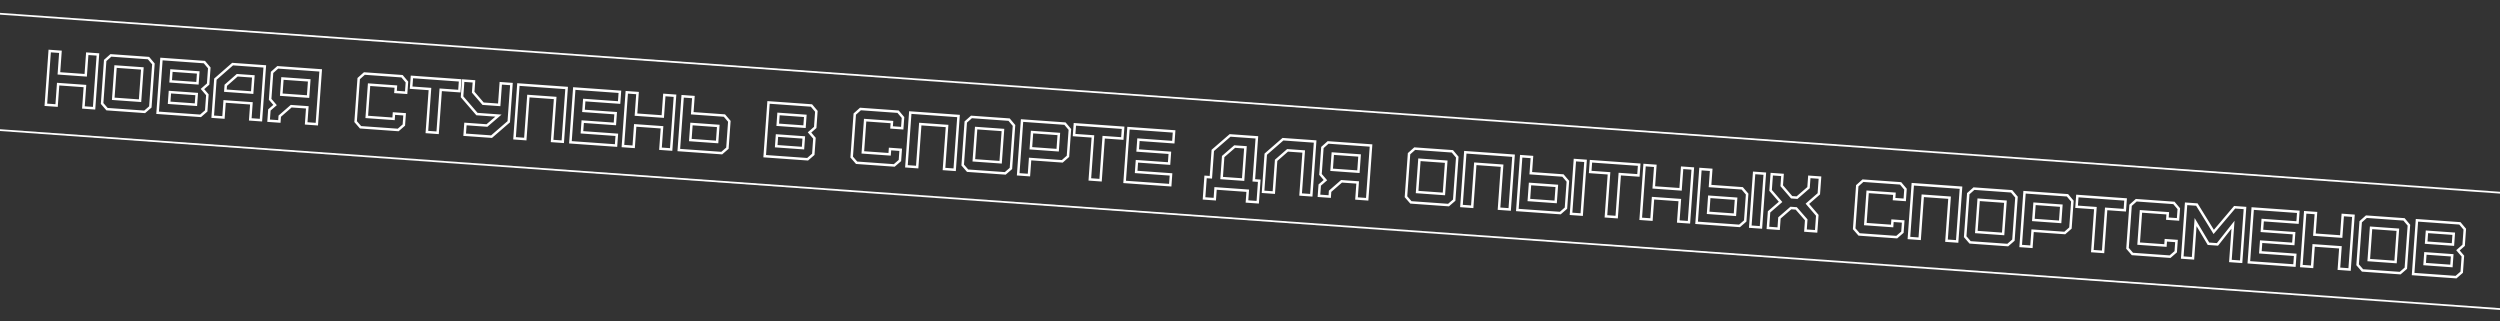 <?xml version="1.0" encoding="UTF-8"?> <svg xmlns="http://www.w3.org/2000/svg" width="1400" height="180" viewBox="0 0 1400 180" fill="none"><rect x="0" y="0" width="1400" height="180" fill="#333333" stroke="none"/> <g clip-path="url(#clip0_741_6711)"> <rect x="-714.825" y="-43.466" width="2514" height="65" transform="rotate(4.094 -714.825 -43.466)" stroke="white"></rect> <path d="M31.697 59.107L31.648 59.805L32.346 59.855L32.396 59.157L31.697 59.107ZM32.556 47.107L32.605 46.409L31.907 46.359L31.857 47.057L32.556 47.107ZM47.566 48.181L48.264 48.23L48.314 47.532L47.616 47.482L47.566 48.181ZM46.708 60.18L46.01 60.13L45.96 60.829L46.658 60.879L46.708 60.18ZM52.686 60.608L52.636 61.306L53.334 61.356L53.385 60.658L52.686 60.608ZM54.839 30.501L55.537 30.551L55.587 29.853L54.889 29.803L54.839 30.501ZM48.861 30.073L48.911 29.375L48.212 29.325L48.163 30.023L48.861 30.073ZM47.996 42.159L47.947 42.857L48.645 42.907L48.695 42.209L47.996 42.159ZM32.986 41.086L32.288 41.036L32.238 41.734L32.936 41.784L32.986 41.086ZM33.85 29L34.548 29.05L34.598 28.352L33.9 28.302L33.85 29ZM27.829 28.57L27.879 27.871L27.181 27.821L27.131 28.52L27.829 28.57ZM25.676 58.676L24.978 58.627L24.928 59.325L25.626 59.375L25.676 58.676ZM32.396 59.157L33.254 47.157L31.857 47.057L30.999 59.057L32.396 59.157ZM32.505 47.806L47.516 48.879L47.616 47.482L32.605 46.409L32.505 47.806ZM46.868 48.131L46.01 60.13L47.406 60.23L48.264 48.23L46.868 48.131ZM46.658 60.879L52.636 61.306L52.736 59.91L46.758 59.482L46.658 60.879ZM53.385 60.658L55.537 30.551L54.141 30.451L51.988 60.558L53.385 60.658ZM54.889 29.803L48.911 29.375L48.811 30.772L54.789 31.199L54.889 29.803ZM48.163 30.023L47.298 42.109L48.695 42.209L49.559 30.123L48.163 30.023ZM48.046 41.461L33.036 40.388L32.936 41.784L47.947 42.857L48.046 41.461ZM33.684 41.136L34.548 29.05L33.152 28.95L32.288 41.036L33.684 41.136ZM33.9 28.302L27.879 27.871L27.779 29.268L33.8 29.698L33.9 28.302ZM27.131 28.52L24.978 58.627L26.374 58.726L28.527 28.619L27.131 28.52ZM25.626 59.375L31.648 59.805L31.747 58.409L25.726 57.978L25.626 59.375ZM63.419 55.323L62.721 55.273L62.671 55.971L63.369 56.021L63.419 55.323ZM64.711 37.259L64.761 36.561L64.063 36.511L64.013 37.209L64.711 37.259ZM79.722 38.332L80.42 38.382L80.47 37.684L79.771 37.634L79.722 38.332ZM78.43 56.397L78.38 57.095L79.078 57.145L79.128 56.446L78.43 56.397ZM81.01 62.633L80.96 63.331L81.249 63.352L81.468 63.162L81.01 62.633ZM84.19 59.878L84.648 60.407L84.867 60.217L84.888 59.928L84.19 59.878ZM85.912 35.792L86.61 35.842L86.631 35.559L86.448 35.341L85.912 35.792ZM83.163 32.526L83.698 32.075L83.508 31.849L83.213 31.828L83.163 32.526ZM62.088 31.019L62.138 30.321L61.843 30.3L61.622 30.497L62.088 31.019ZM58.902 33.861L58.436 33.338L58.224 33.527L58.204 33.811L58.902 33.861ZM57.18 57.946L56.481 57.896L56.461 58.185L56.651 58.405L57.18 57.946ZM59.935 61.126L59.406 61.585L59.596 61.804L59.885 61.824L59.935 61.126ZM64.118 55.373L65.409 37.309L64.013 37.209L62.721 55.273L64.118 55.373ZM64.661 37.957L79.672 39.031L79.771 37.634L64.761 36.561L64.661 37.957ZM79.023 38.282L77.732 56.346L79.128 56.446L80.42 38.382L79.023 38.282ZM78.48 55.698L63.469 54.625L63.369 56.021L78.38 57.095L78.48 55.698ZM81.468 63.162L84.648 60.407L83.731 59.349L80.552 62.104L81.468 63.162ZM84.888 59.928L86.61 35.842L85.214 35.742L83.492 59.828L84.888 59.928ZM86.448 35.341L83.698 32.075L82.627 32.977L85.377 36.243L86.448 35.341ZM83.213 31.828L62.138 30.321L62.038 31.717L83.113 33.224L83.213 31.828ZM61.622 30.497L58.436 33.338L59.368 34.383L62.554 31.542L61.622 30.497ZM58.204 33.811L56.481 57.896L57.878 57.996L59.6 33.911L58.204 33.811ZM56.651 58.405L59.406 61.585L60.464 60.668L57.709 57.488L56.651 58.405ZM59.885 61.824L80.96 63.331L81.06 61.935L59.985 60.428L59.885 61.824ZM94.711 57.561L94.013 57.511L93.963 58.209L94.661 58.259L94.711 57.561ZM95.138 51.582L95.188 50.884L94.49 50.834L94.44 51.532L95.138 51.582ZM110.149 52.656L110.847 52.706L110.897 52.007L110.199 51.957L110.149 52.656ZM109.721 58.634L109.671 59.332L110.37 59.382L110.419 58.684L109.721 58.634ZM95.569 45.561L94.871 45.511L94.821 46.209L95.519 46.259L95.569 45.561ZM96.002 39.496L96.052 38.798L95.354 38.748L95.304 39.447L96.002 39.496ZM111.013 40.57L111.711 40.62L111.761 39.922L111.063 39.872L111.013 40.57ZM110.579 46.634L110.529 47.332L111.228 47.382L111.277 46.684L110.579 46.634ZM112.301 64.871L112.251 65.569L112.541 65.59L112.76 65.4L112.301 64.871ZM115.481 62.115L115.94 62.644L116.159 62.454L116.179 62.165L115.481 62.115ZM116.127 53.083L116.825 53.133L116.846 52.847L116.659 52.629L116.127 53.083ZM113.375 49.86L112.912 49.334L112.394 49.79L112.842 50.315L113.375 49.86ZM116.558 47.062L117.02 47.587L117.235 47.398L117.256 47.112L116.558 47.062ZM117.203 38.03L117.902 38.08L117.922 37.796L117.739 37.579L117.203 38.03ZM114.454 34.764L114.99 34.313L114.799 34.087L114.504 34.066L114.454 34.764ZM90.412 33.044L90.462 32.346L89.763 32.296L89.713 32.995L90.412 33.044ZM88.259 63.151L87.561 63.102L87.511 63.8L88.209 63.85L88.259 63.151ZM95.409 57.611L95.837 51.632L94.44 51.532L94.013 57.511L95.409 57.611ZM95.088 52.281L110.099 53.354L110.199 51.957L95.188 50.884L95.088 52.281ZM109.45 52.606L109.023 58.584L110.419 58.684L110.847 52.706L109.45 52.606ZM109.771 57.936L94.761 56.862L94.661 58.259L109.671 59.332L109.771 57.936ZM96.267 45.611L96.701 39.546L95.304 39.447L94.871 45.511L96.267 45.611ZM95.953 40.195L110.963 41.268L111.063 39.872L96.052 38.798L95.953 40.195ZM110.315 40.52L109.881 46.584L111.277 46.684L111.711 40.62L110.315 40.52ZM110.629 45.936L95.619 44.863L95.519 46.259L110.529 47.332L110.629 45.936ZM112.76 65.4L115.94 62.644L115.023 61.586L111.843 64.342L112.76 65.4ZM116.179 62.165L116.825 53.133L115.429 53.033L114.783 62.065L116.179 62.165ZM116.659 52.629L113.907 49.406L112.842 50.315L115.595 53.538L116.659 52.629ZM113.837 50.386L117.02 47.587L116.095 46.536L112.912 49.334L113.837 50.386ZM117.256 47.112L117.902 38.08L116.505 37.98L115.859 47.012L117.256 47.112ZM117.739 37.579L114.99 34.313L113.919 35.215L116.668 38.48L117.739 37.579ZM114.504 34.066L90.462 32.346L90.362 33.743L114.404 35.462L114.504 34.066ZM89.713 32.995L87.561 63.102L88.957 63.201L91.11 33.094L89.713 32.995ZM88.209 63.85L112.251 65.569L112.351 64.172L88.309 62.453L88.209 63.85ZM126.215 50.778L125.517 50.728L125.467 51.427L126.165 51.477L126.215 50.778ZM126.43 47.768L125.968 47.242L125.752 47.431L125.732 47.718L126.43 47.768ZM132.842 42.131L132.892 41.432L132.6 41.412L132.38 41.605L132.842 42.131ZM141.874 42.777L142.572 42.827L142.622 42.128L141.924 42.078L141.874 42.777ZM141.225 51.852L141.175 52.55L141.874 52.6L141.923 51.902L141.225 51.852ZM125.141 65.789L125.092 66.487L125.79 66.537L125.84 65.839L125.141 65.789ZM125.784 56.8L125.834 56.102L125.136 56.052L125.086 56.75L125.784 56.8ZM140.795 57.873L141.493 57.923L141.543 57.225L140.845 57.175L140.795 57.873ZM140.152 66.862L139.454 66.812L139.404 67.51L140.102 67.56L140.152 66.862ZM146.13 67.29L146.08 67.988L146.779 68.038L146.829 67.34L146.13 67.29ZM148.283 37.183L148.981 37.233L149.031 36.534L148.333 36.484L148.283 37.183ZM130.262 35.894L130.312 35.196L130.021 35.175L129.801 35.367L130.262 35.894ZM120.624 44.326L120.163 43.8L119.946 43.989L119.926 44.276L120.624 44.326ZM119.12 65.358L118.422 65.308L118.372 66.007L119.07 66.056L119.12 65.358ZM126.913 50.828L127.128 47.818L125.732 47.718L125.517 50.728L126.913 50.828ZM126.892 48.293L133.304 42.656L132.38 41.605L125.968 47.242L126.892 48.293ZM132.792 42.829L141.824 43.475L141.924 42.078L132.892 41.432L132.792 42.829ZM141.176 42.727L140.527 51.802L141.923 51.902L142.572 42.827L141.176 42.727ZM141.275 51.153L126.265 50.08L126.165 51.477L141.175 52.55L141.275 51.153ZM125.84 65.839L126.482 56.85L125.086 56.75L124.443 65.739L125.84 65.839ZM125.734 57.498L140.745 58.571L140.845 57.175L125.834 56.102L125.734 57.498ZM140.096 57.823L139.454 66.812L140.85 66.912L141.493 57.923L140.096 57.823ZM140.102 67.56L146.08 67.988L146.18 66.591L140.202 66.164L140.102 67.56ZM146.829 67.34L148.981 37.233L147.585 37.133L145.432 67.24L146.829 67.34ZM148.333 36.484L130.312 35.196L130.212 36.592L148.233 37.881L148.333 36.484ZM129.801 35.367L120.163 43.8L121.085 44.853L130.723 36.421L129.801 35.367ZM119.926 44.276L118.422 65.308L119.818 65.408L121.322 44.376L119.926 44.276ZM119.07 66.056L125.092 66.487L125.191 65.091L119.17 64.66L119.07 66.056ZM157.516 53.017L156.818 52.967L156.768 53.665L157.466 53.715L157.516 53.017ZM158.165 43.941L158.215 43.243L157.517 43.193L157.467 43.892L158.165 43.941ZM173.176 45.015L173.874 45.065L173.924 44.367L173.226 44.317L173.176 45.015ZM172.527 54.09L172.477 54.788L173.175 54.838L173.225 54.14L172.527 54.09ZM156.443 68.027L156.393 68.725L157.091 68.775L157.141 68.077L156.443 68.027ZM156.655 65.059L156.195 64.532L155.978 64.722L155.957 65.009L156.655 65.059ZM163.064 59.465L163.114 58.767L162.823 58.746L162.604 58.938L163.064 59.465ZM172.096 60.111L172.794 60.161L172.844 59.463L172.146 59.413L172.096 60.111ZM171.453 69.1L170.755 69.05L170.705 69.749L171.403 69.799L171.453 69.1ZM177.432 69.528L177.382 70.226L178.08 70.276L178.13 69.578L177.432 69.528ZM179.585 39.421L180.283 39.471L180.333 38.773L179.635 38.723L179.585 39.421ZM155.542 37.702L155.592 37.004L155.297 36.982L155.076 37.179L155.542 37.702ZM152.356 40.543L151.89 40.021L151.678 40.21L151.658 40.493L152.356 40.543ZM151.28 55.597L150.581 55.547L150.561 55.833L150.747 56.051L151.28 55.597ZM154.032 58.82L154.49 59.349L155.016 58.894L154.564 58.365L154.032 58.82ZM150.852 61.575L150.394 61.046L150.175 61.236L150.154 61.525L150.852 61.575ZM150.422 67.596L149.723 67.546L149.673 68.245L150.372 68.295L150.422 67.596ZM158.214 53.066L158.863 43.991L157.467 43.892L156.818 52.967L158.214 53.066ZM158.115 44.64L173.126 45.713L173.226 44.317L158.215 43.243L158.115 44.64ZM172.477 44.965L171.829 54.04L173.225 54.14L173.874 45.065L172.477 44.965ZM172.577 53.392L157.566 52.318L157.466 53.715L172.477 54.788L172.577 53.392ZM157.141 68.077L157.353 65.109L155.957 65.009L155.745 67.977L157.141 68.077ZM157.115 65.587L163.524 59.993L162.604 58.938L156.195 64.532L157.115 65.587ZM163.014 60.164L172.046 60.809L172.146 59.413L163.114 58.767L163.014 60.164ZM171.398 60.061L170.755 69.05L172.152 69.15L172.794 60.161L171.398 60.061ZM171.403 69.799L177.382 70.226L177.482 68.83L171.503 68.402L171.403 69.799ZM178.13 69.578L180.283 39.471L178.886 39.371L176.734 69.478L178.13 69.578ZM179.635 38.723L155.592 37.004L155.492 38.4L179.535 40.119L179.635 38.723ZM155.076 37.179L151.89 40.021L152.822 41.066L156.008 38.224L155.076 37.179ZM151.658 40.493L150.581 55.547L151.978 55.647L153.054 40.593L151.658 40.493ZM150.747 56.051L153.5 59.274L154.564 58.365L151.812 55.142L150.747 56.051ZM153.574 58.291L150.394 61.046L151.311 62.104L154.49 59.349L153.574 58.291ZM150.154 61.525L149.723 67.546L151.12 67.646L151.55 61.625L150.154 61.525ZM150.372 68.295L156.393 68.725L156.493 67.329L150.471 66.898L150.372 68.295ZM222.976 72.784L222.926 73.483L223.216 73.503L223.435 73.314L222.976 72.784ZM226.156 70.029L226.615 70.558L226.834 70.368L226.854 70.079L226.156 70.029ZM226.587 64.008L227.285 64.058L227.335 63.359L226.637 63.309L226.587 64.008ZM220.608 63.58L220.658 62.882L219.96 62.832L219.91 63.53L220.608 63.58ZM220.396 66.548L220.346 67.246L221.044 67.296L221.094 66.598L220.396 66.548ZM205.386 65.475L204.687 65.425L204.638 66.123L205.336 66.173L205.386 65.475ZM206.677 47.41L206.727 46.712L206.029 46.662L205.979 47.36L206.677 47.41ZM221.688 48.484L222.386 48.534L222.436 47.835L221.738 47.785L221.688 48.484ZM221.473 51.494L220.774 51.444L220.724 52.143L221.423 52.193L221.473 51.494ZM227.451 51.922L227.401 52.62L228.099 52.67L228.149 51.972L227.451 51.922ZM227.878 45.944L228.577 45.993L228.597 45.71L228.414 45.493L227.878 45.944ZM225.129 42.678L225.665 42.227L225.474 42L225.179 41.979L225.129 42.678ZM204.054 41.171L204.104 40.472L203.809 40.451L203.588 40.648L204.054 41.171ZM200.868 44.012L200.402 43.49L200.19 43.679L200.17 43.962L200.868 44.012ZM199.146 68.098L198.448 68.048L198.427 68.337L198.617 68.556L199.146 68.098ZM201.901 71.278L201.372 71.736L201.562 71.955L201.851 71.976L201.901 71.278ZM223.435 73.314L226.615 70.558L225.698 69.5L222.518 72.255L223.435 73.314ZM226.854 70.079L227.285 64.058L225.888 63.958L225.458 69.979L226.854 70.079ZM226.637 63.309L220.658 62.882L220.558 64.278L226.537 64.706L226.637 63.309ZM219.91 63.53L219.698 66.498L221.094 66.598L221.307 63.63L219.91 63.53ZM220.446 65.85L205.436 64.776L205.336 66.173L220.346 67.246L220.446 65.85ZM206.084 65.524L207.376 47.46L205.979 47.36L204.687 65.425L206.084 65.524ZM206.627 48.108L221.638 49.182L221.738 47.785L206.727 46.712L206.627 48.108ZM220.99 48.434L220.774 51.444L222.171 51.544L222.386 48.534L220.99 48.434ZM221.423 52.193L227.401 52.62L227.501 51.224L221.522 50.796L221.423 52.193ZM228.149 51.972L228.577 45.993L227.18 45.894L226.753 51.872L228.149 51.972ZM228.414 45.493L225.665 42.227L224.594 43.128L227.343 46.394L228.414 45.493ZM225.179 41.979L204.104 40.472L204.004 41.869L225.079 43.376L225.179 41.979ZM203.588 40.648L200.402 43.49L201.334 44.535L204.52 41.693L203.588 40.648ZM200.17 43.962L198.448 68.048L199.844 68.148L201.566 44.062L200.17 43.962ZM198.617 68.556L201.372 71.736L202.43 70.819L199.675 67.639L198.617 68.556ZM201.851 71.976L222.926 73.483L223.026 72.086L201.951 70.579L201.851 71.976ZM245.074 74.365L245.024 75.063L245.722 75.113L245.772 74.415L245.074 74.365ZM246.796 50.279L246.846 49.581L246.148 49.531L246.098 50.229L246.796 50.279ZM257.247 51.026L257.197 51.725L257.896 51.775L257.945 51.076L257.247 51.026ZM257.678 45.005L258.376 45.055L258.426 44.357L257.728 44.307L257.678 45.005ZM230.668 43.074L230.718 42.375L230.019 42.325L229.969 43.024L230.668 43.074ZM230.237 49.095L229.539 49.045L229.489 49.743L230.187 49.793L230.237 49.095ZM240.774 49.849L241.473 49.898L241.523 49.2L240.824 49.15L240.774 49.849ZM239.052 73.934L238.354 73.884L238.304 74.582L239.002 74.632L239.052 73.934ZM245.772 74.415L247.494 50.329L246.098 50.229L244.375 74.315L245.772 74.415ZM246.746 50.977L257.197 51.725L257.297 50.328L246.846 49.581L246.746 50.977ZM257.945 51.076L258.376 45.055L256.98 44.955L256.549 50.976L257.945 51.076ZM257.728 44.307L230.718 42.375L230.618 43.772L257.628 45.703L257.728 44.307ZM229.969 43.024L229.539 49.045L230.935 49.145L231.366 43.123L229.969 43.024ZM230.187 49.793L240.725 50.547L240.824 49.15L230.287 48.397L230.187 49.793ZM240.076 49.798L238.354 73.884L239.75 73.984L241.473 49.898L240.076 49.798ZM239.002 74.632L245.024 75.063L245.124 73.666L239.102 73.236L239.002 74.632ZM260.212 75.447L259.514 75.397L259.464 76.095L260.162 76.145L260.212 75.447ZM275.265 76.523L275.215 77.222L275.504 77.242L275.724 77.052L275.265 76.523ZM284.897 68.177L285.355 68.706L285.575 68.516L285.595 68.227L284.897 68.177ZM286.407 47.059L287.105 47.109L287.155 46.411L286.457 46.361L286.407 47.059ZM280.429 46.632L280.479 45.934L279.78 45.884L279.73 46.582L280.429 46.632ZM279.565 58.718L279.515 59.416L280.213 59.466L280.263 58.767L279.565 58.718ZM270.532 58.072L270.002 58.528L270.192 58.749L270.482 58.77L270.532 58.072ZM264.985 51.623L264.286 51.573L264.266 51.861L264.454 52.079L264.985 51.623ZM265.418 45.558L266.116 45.608L266.166 44.91L265.468 44.86L265.418 45.558ZM259.397 45.128L259.447 44.43L258.749 44.38L258.699 45.078L259.397 45.128ZM258.748 54.203L258.05 54.153L258.029 54.441L258.218 54.66L258.748 54.203ZM267.091 63.878L266.561 64.335L266.751 64.555L267.041 64.576L267.091 63.878ZM279.134 64.739L279.59 65.27L280.878 64.162L279.184 64.041L279.134 64.739ZM272.685 70.287L272.635 70.985L272.923 71.006L273.142 70.817L272.685 70.287ZM260.642 69.426L260.692 68.727L259.994 68.677L259.944 69.376L260.642 69.426ZM260.162 76.145L275.215 77.222L275.315 75.825L260.262 74.749L260.162 76.145ZM275.724 77.052L285.355 68.706L284.439 67.648L274.807 75.994L275.724 77.052ZM285.595 68.227L287.105 47.109L285.709 47.009L284.199 68.127L285.595 68.227ZM286.457 46.361L280.479 45.934L280.379 47.33L286.357 47.758L286.457 46.361ZM279.73 46.582L278.866 58.668L280.263 58.767L281.127 46.682L279.73 46.582ZM279.614 58.019L270.582 57.373L270.482 58.77L279.515 59.416L279.614 58.019ZM271.063 57.615L265.515 51.166L264.454 52.079L270.002 58.528L271.063 57.615ZM265.683 51.673L266.116 45.608L264.72 45.508L264.286 51.573L265.683 51.673ZM265.468 44.86L259.447 44.43L259.347 45.826L265.368 46.257L265.468 44.86ZM258.699 45.078L258.05 54.153L259.446 54.253L260.095 45.178L258.699 45.078ZM258.218 54.66L266.561 64.335L267.621 63.421L259.278 53.746L258.218 54.66ZM267.041 64.576L279.084 65.437L279.184 64.041L267.141 63.18L267.041 64.576ZM278.677 64.208L272.229 69.756L273.142 70.817L279.59 65.27L278.677 64.208ZM272.735 69.588L260.692 68.727L260.592 70.124L272.635 70.985L272.735 69.588ZM259.944 69.376L259.514 75.397L260.91 75.497L261.341 69.476L259.944 69.376ZM294.167 77.875L294.117 78.573L294.815 78.623L294.865 77.925L294.167 77.875ZM295.889 53.789L295.939 53.091L295.241 53.041L295.191 53.739L295.889 53.789ZM310.9 54.863L311.598 54.913L311.648 54.215L310.95 54.165L310.9 54.863ZM309.178 78.948L308.479 78.898L308.429 79.597L309.128 79.647L309.178 78.948ZM315.156 79.376L315.106 80.074L315.804 80.124L315.854 79.426L315.156 79.376ZM317.309 49.269L318.007 49.319L318.057 48.621L317.359 48.571L317.309 49.269ZM290.298 47.337L290.348 46.639L289.65 46.589L289.6 47.288L290.298 47.337ZM288.146 77.445L287.447 77.394L287.398 78.093L288.096 78.143L288.146 77.445ZM294.865 77.925L296.588 53.839L295.191 53.739L293.469 77.825L294.865 77.925ZM295.839 54.488L310.85 55.561L310.95 54.165L295.939 53.091L295.839 54.488ZM310.202 54.813L308.479 78.898L309.876 78.998L311.598 54.913L310.202 54.813ZM309.128 79.647L315.106 80.074L315.206 78.678L309.227 78.25L309.128 79.647ZM315.854 79.426L318.007 49.319L316.61 49.219L314.458 79.326L315.854 79.426ZM317.359 48.571L290.348 46.639L290.249 48.036L317.259 49.967L317.359 48.571ZM289.6 47.288L287.447 77.394L288.844 77.494L290.997 47.387L289.6 47.288ZM288.096 78.143L294.117 78.573L294.217 77.177L288.196 76.746L288.096 78.143ZM344.985 81.509L344.935 82.207L345.633 82.257L345.683 81.559L344.985 81.509ZM345.415 75.487L346.114 75.537L346.164 74.839L345.465 74.789L345.415 75.487ZM325.889 74.091L325.191 74.041L325.141 74.739L325.839 74.789L325.889 74.091ZM326.316 68.113L326.366 67.415L325.668 67.365L325.618 68.063L326.316 68.113ZM344.338 69.401L344.288 70.1L344.986 70.15L345.036 69.451L344.338 69.401ZM344.768 63.38L345.466 63.43L345.516 62.732L344.818 62.682L344.768 63.38ZM326.747 62.091L326.049 62.041L325.999 62.74L326.697 62.79L326.747 62.091ZM327.181 56.027L327.231 55.329L326.532 55.279L326.482 55.977L327.181 56.027ZM346.707 57.423L346.657 58.121L347.355 58.171L347.405 57.473L346.707 57.423ZM347.138 51.402L347.836 51.452L347.886 50.754L347.188 50.704L347.138 51.402ZM321.59 49.575L321.64 48.877L320.942 48.827L320.892 49.525L321.59 49.575ZM319.437 79.682L318.739 79.632L318.689 80.33L319.387 80.38L319.437 79.682ZM345.683 81.559L346.114 75.537L344.717 75.438L344.287 81.459L345.683 81.559ZM345.465 74.789L325.939 73.393L325.839 74.789L345.366 76.186L345.465 74.789ZM326.587 74.141L327.015 68.163L325.618 68.063L325.191 74.041L326.587 74.141ZM326.267 68.811L344.288 70.1L344.388 68.703L326.366 67.415L326.267 68.811ZM345.036 69.451L345.466 63.43L344.07 63.33L343.639 69.351L345.036 69.451ZM344.818 62.682L326.797 61.393L326.697 62.79L344.718 64.078L344.818 62.682ZM327.445 62.141L327.879 56.077L326.482 55.977L326.049 62.041L327.445 62.141ZM327.131 56.725L346.657 58.121L346.757 56.725L327.231 55.329L327.131 56.725ZM347.405 57.473L347.836 51.452L346.44 51.352L346.009 57.373L347.405 57.473ZM347.188 50.704L321.64 48.877L321.54 50.273L347.088 52.1L347.188 50.704ZM320.892 49.525L318.739 79.632L320.135 79.732L322.288 49.625L320.892 49.525ZM319.387 80.38L344.935 82.207L345.035 80.811L319.487 78.984L319.387 80.38ZM354.86 82.215L354.81 82.913L355.508 82.963L355.558 82.265L354.86 82.215ZM355.718 70.215L355.768 69.517L355.069 69.467L355.02 70.165L355.718 70.215ZM370.728 71.288L371.426 71.338L371.476 70.64L370.778 70.59L370.728 71.288ZM369.87 83.288L369.172 83.238L369.122 83.936L369.82 83.986L369.87 83.288ZM375.849 83.716L375.799 84.414L376.497 84.464L376.547 83.766L375.849 83.716ZM378.001 53.609L378.7 53.659L378.749 52.961L378.051 52.91L378.001 53.609ZM372.023 53.181L372.073 52.483L371.375 52.433L371.325 53.131L372.023 53.181ZM371.159 65.267L371.109 65.965L371.807 66.015L371.857 65.317L371.159 65.267ZM356.148 64.194L355.45 64.144L355.4 64.842L356.098 64.892L356.148 64.194ZM357.013 52.108L357.711 52.158L357.761 51.46L357.062 51.41L357.013 52.108ZM350.991 51.677L351.041 50.979L350.343 50.929L350.293 51.627L350.991 51.677ZM348.838 81.784L348.14 81.734L348.09 82.433L348.788 82.483L348.838 81.784ZM355.558 82.265L356.416 70.265L355.02 70.165L354.161 82.165L355.558 82.265ZM355.668 70.913L370.678 71.987L370.778 70.59L355.768 69.517L355.668 70.913ZM370.03 71.239L369.172 83.238L370.568 83.338L371.426 71.338L370.03 71.239ZM369.82 83.986L375.799 84.414L375.898 83.017L369.92 82.59L369.82 83.986ZM376.547 83.766L378.7 53.659L377.303 53.559L375.15 83.666L376.547 83.766ZM378.051 52.91L372.073 52.483L371.973 53.88L377.951 54.307L378.051 52.91ZM371.325 53.131L370.461 65.217L371.857 65.317L372.721 53.231L371.325 53.131ZM371.209 64.569L356.198 63.495L356.098 64.892L371.109 65.965L371.209 64.569ZM356.847 64.244L357.711 52.158L356.314 52.058L355.45 64.144L356.847 64.244ZM357.062 51.41L351.041 50.979L350.941 52.376L356.963 52.806L357.062 51.41ZM350.293 51.627L348.14 81.734L349.537 81.834L351.689 51.727L350.293 51.627ZM348.788 82.483L354.81 82.913L354.91 81.517L348.888 81.086L348.788 82.483ZM386.582 78.431L385.883 78.381L385.834 79.079L386.532 79.129L386.582 78.431ZM387.224 69.442L387.274 68.744L386.576 68.694L386.526 69.392L387.224 69.442ZM402.235 70.515L402.933 70.565L402.983 69.867L402.285 69.817L402.235 70.515ZM401.592 79.504L401.542 80.203L402.24 80.252L402.29 79.554L401.592 79.504ZM404.172 85.741L404.122 86.439L404.412 86.46L404.631 86.27L404.172 85.741ZM407.352 82.986L407.811 83.514L408.03 83.325L408.05 83.035L407.352 82.986ZM408.429 67.932L409.127 67.982L409.147 67.696L408.961 67.478L408.429 67.932ZM405.676 64.709L406.208 64.255L406.018 64.032L405.726 64.011L405.676 64.709ZM387.655 63.42L386.957 63.371L386.907 64.069L387.605 64.119L387.655 63.42ZM388.304 54.345L389.002 54.395L389.052 53.697L388.354 53.647L388.304 54.345ZM382.283 53.915L382.332 53.217L381.634 53.167L381.584 53.865L382.283 53.915ZM380.13 84.022L379.431 83.972L379.382 84.67L380.08 84.72L380.13 84.022ZM387.28 78.481L387.923 69.492L386.526 69.392L385.883 78.381L387.28 78.481ZM387.174 70.14L402.185 71.213L402.285 69.817L387.274 68.744L387.174 70.14ZM401.537 70.465L400.894 79.454L402.29 79.554L402.933 70.565L401.537 70.465ZM401.642 78.806L386.632 77.733L386.532 79.129L401.542 80.203L401.642 78.806ZM404.631 86.27L407.811 83.514L406.894 82.457L403.714 85.212L404.631 86.27ZM408.05 83.035L409.127 67.982L407.73 67.882L406.654 82.936L408.05 83.035ZM408.961 67.478L406.208 64.255L405.144 65.164L407.896 68.387L408.961 67.478ZM405.726 64.011L387.705 62.722L387.605 64.119L405.626 65.407L405.726 64.011ZM388.353 63.471L389.002 54.395L387.606 54.295L386.957 63.371L388.353 63.471ZM388.354 53.647L382.332 53.217L382.233 54.613L388.254 55.044L388.354 53.647ZM381.584 53.865L379.431 83.972L380.828 84.072L382.981 53.965L381.584 53.865ZM380.08 84.72L404.122 86.439L404.222 85.043L380.18 83.324L380.08 84.72ZM434.674 81.87L433.976 81.82L433.926 82.518L434.624 82.568L434.674 81.87ZM435.101 75.891L435.151 75.193L434.453 75.143L434.403 75.841L435.101 75.891ZM450.112 76.965L450.81 77.015L450.86 76.317L450.162 76.267L450.112 76.965ZM449.684 82.943L449.634 83.641L450.333 83.691L450.382 82.993L449.684 82.943ZM435.532 69.87L434.834 69.82L434.784 70.518L435.482 70.568L435.532 69.87ZM435.965 63.806L436.015 63.108L435.317 63.057L435.267 63.756L435.965 63.806ZM450.976 64.879L451.674 64.929L451.724 64.231L451.026 64.181L450.976 64.879ZM450.542 70.943L450.492 71.642L451.191 71.692L451.241 70.993L450.542 70.943ZM452.264 89.18L452.214 89.878L452.504 89.899L452.723 89.709L452.264 89.18ZM455.444 86.424L455.903 86.953L456.122 86.763L456.142 86.474L455.444 86.424ZM456.09 77.392L456.788 77.442L456.809 77.156L456.622 76.938L456.09 77.392ZM453.338 74.169L452.876 73.644L452.357 74.099L452.805 74.624L453.338 74.169ZM456.521 71.371L456.983 71.897L457.198 71.707L457.219 71.421L456.521 71.371ZM457.167 62.339L457.865 62.389L457.885 62.105L457.702 61.888L457.167 62.339ZM454.417 59.073L454.953 58.622L454.762 58.396L454.467 58.375L454.417 59.073ZM430.375 57.354L430.425 56.656L429.726 56.606L429.676 57.304L430.375 57.354ZM428.222 87.461L427.524 87.411L427.474 88.109L428.172 88.159L428.222 87.461ZM435.372 81.92L435.8 75.941L434.403 75.841L433.976 81.82L435.372 81.92ZM435.051 76.59L450.062 77.663L450.162 76.267L435.151 75.193L435.051 76.59ZM449.414 76.915L448.986 82.893L450.382 82.993L450.81 77.015L449.414 76.915ZM449.734 82.245L434.724 81.172L434.624 82.568L449.634 83.641L449.734 82.245ZM436.23 69.92L436.664 63.856L435.267 63.756L434.834 69.82L436.23 69.92ZM435.916 64.504L450.926 65.577L451.026 64.181L436.015 63.108L435.916 64.504ZM450.278 64.829L449.844 70.894L451.241 70.993L451.674 64.929L450.278 64.829ZM450.592 70.245L435.582 69.172L435.482 70.568L450.492 71.642L450.592 70.245ZM452.723 89.709L455.903 86.953L454.986 85.895L451.806 88.651L452.723 89.709ZM456.142 86.474L456.788 77.442L455.392 77.342L454.746 86.374L456.142 86.474ZM456.622 76.938L453.87 73.715L452.805 74.624L455.558 77.847L456.622 76.938ZM453.8 74.695L456.983 71.897L456.058 70.845L452.876 73.644L453.8 74.695ZM457.219 71.421L457.865 62.389L456.468 62.289L455.822 71.321L457.219 71.421ZM457.702 61.888L454.953 58.622L453.882 59.524L456.631 62.79L457.702 61.888ZM454.467 58.375L430.425 56.656L430.325 58.052L454.367 59.771L454.467 58.375ZM429.676 57.304L427.524 87.411L428.92 87.511L431.073 57.404L429.676 57.304ZM428.172 88.159L452.214 89.878L452.314 88.482L428.272 86.763L428.172 88.159ZM500.777 92.649L500.727 93.347L501.016 93.368L501.235 93.178L500.777 92.649ZM503.956 89.893L504.415 90.422L504.634 90.232L504.655 89.943L503.956 89.893ZM504.387 83.872L505.085 83.922L505.135 83.224L504.437 83.174L504.387 83.872ZM498.409 83.444L498.459 82.746L497.76 82.696L497.71 83.394L498.409 83.444ZM498.196 86.412L498.146 87.11L498.845 87.16L498.895 86.462L498.196 86.412ZM483.186 85.339L482.488 85.289L482.438 85.987L483.136 86.037L483.186 85.339ZM484.478 67.275L484.528 66.576L483.829 66.526L483.779 67.225L484.478 67.275ZM499.488 68.348L500.186 68.398L500.236 67.7L499.538 67.65L499.488 68.348ZM499.273 71.359L498.575 71.309L498.525 72.007L499.223 72.057L499.273 71.359ZM505.251 71.786L505.201 72.484L505.899 72.534L505.949 71.836L505.251 71.786ZM505.679 65.808L506.377 65.858L506.397 65.574L506.214 65.357L505.679 65.808ZM502.929 62.542L503.465 62.091L503.274 61.865L502.979 61.844L502.929 62.542ZM481.855 61.035L481.904 60.337L481.609 60.316L481.389 60.512L481.855 61.035ZM478.668 63.876L478.203 63.354L477.991 63.543L477.97 63.826L478.668 63.876ZM476.946 87.962L476.248 87.912L476.227 88.201L476.417 88.42L476.946 87.962ZM479.702 91.142L479.173 91.6L479.363 91.819L479.652 91.84L479.702 91.142ZM501.235 93.178L504.415 90.422L503.498 89.364L500.318 92.12L501.235 93.178ZM504.655 89.943L505.085 83.922L503.689 83.822L503.258 89.843L504.655 89.943ZM504.437 83.174L498.459 82.746L498.359 84.143L504.337 84.57L504.437 83.174ZM497.71 83.394L497.498 86.362L498.895 86.462L499.107 83.494L497.71 83.394ZM498.246 85.714L483.236 84.641L483.136 86.037L498.146 87.11L498.246 85.714ZM483.884 85.389L485.176 67.325L483.779 67.225L482.488 85.289L483.884 85.389ZM484.428 67.973L499.438 69.046L499.538 67.65L484.528 66.576L484.428 67.973ZM498.79 68.298L498.575 71.309L499.971 71.409L500.186 68.398L498.79 68.298ZM499.223 72.057L505.201 72.484L505.301 71.088L499.323 70.66L499.223 72.057ZM505.949 71.836L506.377 65.858L504.98 65.758L504.553 71.736L505.949 71.836ZM506.214 65.357L503.465 62.091L502.394 62.993L505.143 66.258L506.214 65.357ZM502.979 61.844L481.904 60.337L481.805 61.733L502.879 63.24L502.979 61.844ZM481.389 60.512L478.203 63.354L479.134 64.399L482.32 61.557L481.389 60.512ZM477.97 63.826L476.248 87.912L477.644 88.012L479.367 63.926L477.97 63.826ZM476.417 88.42L479.173 91.6L480.231 90.683L477.475 87.504L476.417 88.42ZM479.652 91.84L500.727 93.347L500.826 91.951L479.752 90.444L479.652 91.84ZM513.627 93.568L513.577 94.266L514.275 94.316L514.325 93.618L513.627 93.568ZM515.349 69.482L515.399 68.784L514.701 68.734L514.651 69.432L515.349 69.482ZM530.359 70.555L531.058 70.605L531.108 69.907L530.409 69.857L530.359 70.555ZM528.637 94.641L527.939 94.591L527.889 95.289L528.587 95.339L528.637 94.641ZM534.616 95.068L534.566 95.767L535.264 95.817L535.314 95.118L534.616 95.068ZM536.768 64.962L537.467 65.011L537.517 64.313L536.818 64.263L536.768 64.962ZM509.758 63.03L509.808 62.332L509.11 62.282L509.06 62.98L509.758 63.03ZM507.605 93.137L506.907 93.087L506.857 93.785L507.555 93.835L507.605 93.137ZM514.325 93.618L516.047 69.532L514.651 69.432L512.929 93.518L514.325 93.618ZM515.299 70.18L530.31 71.254L530.409 69.857L515.399 68.784L515.299 70.18ZM529.661 70.505L527.939 94.591L529.335 94.691L531.058 70.605L529.661 70.505ZM528.587 95.339L534.566 95.767L534.665 94.37L528.687 93.943L528.587 95.339ZM535.314 95.118L537.467 65.011L536.07 64.912L533.917 95.019L535.314 95.118ZM536.818 64.263L509.808 62.332L509.708 63.728L536.718 65.66L536.818 64.263ZM509.06 62.98L506.907 93.087L508.304 93.187L510.456 63.08L509.06 62.98ZM507.555 93.835L513.577 94.266L513.677 92.869L507.655 92.439L507.555 93.835ZM545.349 89.784L544.65 89.734L544.601 90.432L545.299 90.482L545.349 89.784ZM546.64 71.719L546.69 71.021L545.992 70.971L545.942 71.67L546.64 71.719ZM561.651 72.793L562.349 72.843L562.399 72.145L561.701 72.095L561.651 72.793ZM560.359 90.857L560.309 91.555L561.007 91.605L561.057 90.907L560.359 90.857ZM562.939 97.094L562.889 97.792L563.179 97.813L563.398 97.623L562.939 97.094ZM566.119 94.338L566.578 94.867L566.797 94.677L566.817 94.388L566.119 94.338ZM567.841 70.253L568.54 70.303L568.56 70.019L568.377 69.802L567.841 70.253ZM565.092 66.987L565.628 66.536L565.437 66.31L565.142 66.288L565.092 66.987ZM544.017 65.48L544.067 64.782L543.772 64.76L543.551 64.957L544.017 65.48ZM540.831 68.321L540.365 67.799L540.153 67.988L540.133 68.271L540.831 68.321ZM539.109 92.407L538.411 92.357L538.39 92.646L538.58 92.865L539.109 92.407ZM541.864 95.587L541.335 96.045L541.525 96.264L541.814 96.285L541.864 95.587ZM546.047 89.834L547.339 71.769L545.942 71.67L544.65 89.734L546.047 89.834ZM546.59 72.418L561.601 73.491L561.701 72.095L546.69 71.021L546.59 72.418ZM560.953 72.743L559.661 90.807L561.057 90.907L562.349 72.843L560.953 72.743ZM560.409 90.159L545.399 89.085L545.299 90.482L560.309 91.555L560.409 90.159ZM563.398 97.623L566.578 94.867L565.661 93.809L562.481 96.565L563.398 97.623ZM566.817 94.388L568.54 70.303L567.143 70.203L565.421 94.288L566.817 94.388ZM568.377 69.802L565.628 66.536L564.557 67.438L567.306 70.704L568.377 69.802ZM565.142 66.288L544.067 64.782L543.967 66.178L565.042 67.685L565.142 66.288ZM543.551 64.957L540.365 67.799L541.297 68.844L544.483 66.002L543.551 64.957ZM540.133 68.271L538.411 92.357L539.807 92.457L541.529 68.371L540.133 68.271ZM538.58 92.865L541.335 96.045L542.393 95.128L539.638 91.948L538.58 92.865ZM541.814 96.285L562.889 97.792L562.989 96.395L541.914 94.888L541.814 96.285ZM577.283 83.032L576.585 82.982L576.535 83.68L577.233 83.73L577.283 83.032ZM577.932 73.957L577.982 73.259L577.283 73.209L577.234 73.907L577.932 73.957ZM592.942 75.03L593.64 75.08L593.69 74.382L592.992 74.332L592.942 75.03ZM592.293 84.106L592.243 84.804L592.942 84.854L592.992 84.155L592.293 84.106ZM576.21 98.043L576.16 98.741L576.858 98.791L576.908 98.093L576.21 98.043ZM576.852 89.053L576.902 88.355L576.204 88.305L576.154 89.004L576.852 89.053ZM594.873 90.342L594.823 91.04L595.116 91.061L595.336 90.868L594.873 90.342ZM598.056 87.544L598.519 88.069L598.734 87.88L598.755 87.594L598.056 87.544ZM599.133 72.49L599.831 72.54L599.851 72.257L599.668 72.039L599.133 72.49ZM596.383 69.224L596.919 68.773L596.728 68.547L596.433 68.526L596.383 69.224ZM572.341 67.505L572.391 66.807L571.693 66.757L571.643 67.455L572.341 67.505ZM570.188 97.612L569.49 97.562L569.44 98.26L570.138 98.31L570.188 97.612ZM577.981 83.082L578.63 74.007L577.234 73.907L576.585 82.982L577.981 83.082ZM577.882 74.655L592.892 75.729L592.992 74.332L577.982 73.259L577.882 74.655ZM592.244 74.981L591.595 84.055L592.992 84.155L593.64 75.08L592.244 74.981ZM592.343 83.407L577.333 82.334L577.233 83.73L592.243 84.804L592.343 83.407ZM576.908 98.093L577.55 89.103L576.154 89.004L575.511 97.993L576.908 98.093ZM576.802 89.752L594.823 91.04L594.923 89.644L576.902 88.355L576.802 89.752ZM595.336 90.868L598.519 88.069L597.594 87.018L594.411 89.816L595.336 90.868ZM598.755 87.594L599.831 72.54L598.435 72.44L597.358 87.494L598.755 87.594ZM599.668 72.039L596.919 68.773L595.848 69.675L598.597 72.941L599.668 72.039ZM596.433 68.526L572.391 66.807L572.291 68.203L596.334 69.922L596.433 68.526ZM571.643 67.455L569.49 97.562L570.886 97.662L573.039 67.555L571.643 67.455ZM570.138 98.31L576.16 98.741L576.259 97.344L570.238 96.914L570.138 98.31ZM616.328 100.911L616.278 101.61L616.976 101.659L617.026 100.961L616.328 100.911ZM618.05 76.826L618.1 76.127L617.402 76.078L617.352 76.776L618.05 76.826ZM628.502 77.573L628.452 78.271L629.15 78.321L629.2 77.623L628.502 77.573ZM628.932 71.552L629.63 71.602L629.68 70.903L628.982 70.853L628.932 71.552ZM601.922 69.62L601.972 68.922L601.274 68.872L601.224 69.57L601.922 69.62ZM601.491 75.642L600.793 75.592L600.743 76.29L601.442 76.34L601.491 75.642ZM612.029 76.395L612.727 76.445L612.777 75.747L612.079 75.697L612.029 76.395ZM610.307 100.481L609.608 100.431L609.558 101.129L610.257 101.179L610.307 100.481ZM617.026 100.961L618.748 76.876L617.352 76.776L615.63 100.861L617.026 100.961ZM618 77.524L628.452 78.271L628.552 76.875L618.1 76.127L618 77.524ZM629.2 77.623L629.63 71.602L628.234 71.502L627.803 77.523L629.2 77.623ZM628.982 70.853L601.972 68.922L601.872 70.319L628.882 72.25L628.982 70.853ZM601.224 69.57L600.793 75.592L602.19 75.692L602.62 69.67L601.224 69.57ZM601.442 76.34L611.979 77.093L612.079 75.697L601.541 74.944L601.442 76.34ZM611.331 76.345L609.608 100.431L611.005 100.531L612.727 76.445L611.331 76.345ZM610.257 101.179L616.278 101.61L616.378 100.213L610.357 99.782L610.257 101.179ZM655.337 103.701L655.287 104.399L655.985 104.449L656.035 103.751L655.337 103.701ZM655.767 97.679L656.465 97.729L656.515 97.031L655.817 96.981L655.767 97.679ZM636.241 96.283L635.542 96.233L635.493 96.931L636.191 96.981L636.241 96.283ZM636.668 90.305L636.718 89.606L636.02 89.556L635.97 90.255L636.668 90.305ZM654.689 91.593L654.639 92.291L655.338 92.341L655.388 91.643L654.689 91.593ZM655.12 85.572L655.818 85.622L655.868 84.924L655.17 84.874L655.12 85.572ZM637.099 84.283L636.401 84.233L636.351 84.931L637.049 84.981L637.099 84.283ZM637.532 78.219L637.582 77.521L636.884 77.471L636.834 78.169L637.532 78.219ZM657.059 79.615L657.009 80.313L657.707 80.363L657.757 79.665L657.059 79.615ZM657.489 73.594L658.188 73.644L658.238 72.945L657.539 72.895L657.489 73.594ZM631.942 71.767L631.991 71.069L631.293 71.019L631.243 71.717L631.942 71.767ZM629.789 101.874L629.091 101.824L629.041 102.522L629.739 102.572L629.789 101.874ZM656.035 103.751L656.465 97.729L655.069 97.629L654.638 103.651L656.035 103.751ZM655.817 96.981L636.291 95.585L636.191 96.981L655.717 98.377L655.817 96.981ZM636.939 96.333L637.366 90.355L635.97 90.255L635.542 96.233L636.939 96.333ZM636.618 91.003L654.639 92.291L654.739 90.895L636.718 89.606L636.618 91.003ZM655.388 91.643L655.818 85.622L654.422 85.522L653.991 91.543L655.388 91.643ZM655.17 84.874L637.149 83.585L637.049 84.981L655.07 86.27L655.17 84.874ZM637.797 84.333L638.231 78.269L636.834 78.169L636.401 84.233L637.797 84.333ZM637.482 78.917L657.009 80.313L657.109 78.917L637.582 77.521L637.482 78.917ZM657.757 79.665L658.188 73.644L656.791 73.544L656.361 79.565L657.757 79.665ZM657.539 72.895L631.991 71.069L631.892 72.465L657.44 74.292L657.539 72.895ZM631.243 71.717L629.091 101.824L630.487 101.924L632.64 71.817L631.243 71.717ZM629.739 102.572L655.287 104.399L655.387 103.002L629.839 101.176L629.739 102.572ZM684.11 99.706L683.412 99.656L683.362 100.354L684.06 100.404L684.11 99.706ZM684.971 87.663L684.513 87.134L684.294 87.324L684.273 87.613L684.971 87.663ZM691.423 82.072L691.473 81.374L691.184 81.353L690.965 81.543L691.423 82.072ZM697.444 82.503L698.143 82.553L698.193 81.855L697.494 81.805L697.444 82.503ZM696.153 100.567L696.103 101.265L696.801 101.315L696.851 100.617L696.153 100.567ZM680.281 111.536L680.231 112.235L680.93 112.285L680.979 111.586L680.281 111.536ZM680.712 105.515L680.762 104.817L680.064 104.767L680.014 105.465L680.712 105.515ZM698.733 106.804L699.431 106.854L699.481 106.155L698.783 106.105L698.733 106.804ZM698.302 112.825L697.604 112.775L697.554 113.473L698.252 113.523L698.302 112.825ZM704.324 113.256L704.274 113.954L704.972 114.004L705.022 113.306L704.324 113.256ZM705.185 101.213L705.883 101.263L705.933 100.565L705.235 100.515L705.185 101.213ZM702.131 100.995L701.433 100.945L701.383 101.643L702.081 101.693L702.131 100.995ZM703.853 76.909L704.552 76.959L704.602 76.261L703.903 76.211L703.853 76.909ZM688.843 75.836L688.893 75.137L688.604 75.117L688.385 75.307L688.843 75.836ZM679.165 84.222L678.707 83.693L678.488 83.883L678.467 84.172L679.165 84.222ZM678.089 99.275L678.039 99.974L678.737 100.023L678.787 99.325L678.089 99.275ZM675.121 99.063L675.171 98.365L674.473 98.315L674.423 99.013L675.121 99.063ZM674.26 111.106L673.562 111.056L673.512 111.754L674.21 111.804L674.26 111.106ZM684.808 99.756L685.669 87.713L684.273 87.613L683.412 99.656L684.808 99.756ZM685.43 88.192L691.882 82.601L690.965 81.543L684.513 87.134L685.43 88.192ZM691.373 82.77L697.395 83.201L697.494 81.805L691.473 81.374L691.373 82.77ZM696.746 82.453L695.455 100.517L696.851 100.617L698.143 82.553L696.746 82.453ZM696.203 99.869L684.16 99.008L684.06 100.404L696.103 101.265L696.203 99.869ZM680.979 111.586L681.41 105.565L680.014 105.465L679.583 111.487L680.979 111.586ZM680.662 106.213L698.683 107.502L698.783 106.105L680.762 104.817L680.662 106.213ZM698.035 106.754L697.604 112.775L699.001 112.875L699.431 106.854L698.035 106.754ZM698.252 113.523L704.274 113.954L704.374 112.557L698.352 112.127L698.252 113.523ZM705.022 113.306L705.883 101.263L704.487 101.163L703.626 113.206L705.022 113.306ZM705.235 100.515L702.181 100.296L702.081 101.693L705.135 101.911L705.235 100.515ZM702.829 101.044L704.552 76.959L703.155 76.859L701.433 100.945L702.829 101.044ZM703.903 76.211L688.893 75.137L688.793 76.534L703.804 77.607L703.903 76.211ZM688.385 75.307L678.707 83.693L679.623 84.751L689.301 76.365L688.385 75.307ZM678.467 84.172L677.39 99.225L678.787 99.325L679.863 84.272L678.467 84.172ZM678.139 98.577L675.171 98.365L675.071 99.761L678.039 99.974L678.139 98.577ZM674.423 99.013L673.562 111.056L674.958 111.156L675.819 99.113L674.423 99.013ZM674.21 111.804L680.231 112.235L680.331 110.838L674.31 110.408L674.21 111.804ZM713.335 107.848L713.286 108.546L713.984 108.596L714.034 107.898L713.335 107.848ZM714.627 89.784L714.167 89.256L713.95 89.446L713.929 89.734L714.627 89.784ZM721.036 84.19L721.086 83.492L720.795 83.471L720.576 83.662L721.036 84.19ZM730.068 84.836L730.766 84.886L730.816 84.187L730.118 84.137L730.068 84.836ZM728.346 108.921L727.648 108.871L727.598 109.569L728.296 109.619L728.346 108.921ZM734.324 109.349L734.274 110.047L734.973 110.097L735.023 109.399L734.324 109.349ZM736.477 79.242L737.175 79.292L737.225 78.593L736.527 78.543L736.477 79.242ZM718.456 77.953L718.506 77.255L718.216 77.234L717.996 77.425L718.456 77.953ZM708.821 86.342L708.361 85.814L708.143 86.004L708.123 86.293L708.821 86.342ZM707.314 107.417L706.616 107.367L706.566 108.066L707.264 108.116L707.314 107.417ZM714.034 107.898L715.325 89.834L713.929 89.734L712.637 107.798L714.034 107.898ZM715.087 90.311L721.496 84.717L720.576 83.662L714.167 89.256L715.087 90.311ZM720.986 84.888L730.018 85.534L730.118 84.137L721.086 83.492L720.986 84.888ZM729.37 84.786L727.648 108.871L729.044 108.971L730.766 84.886L729.37 84.786ZM728.296 109.619L734.274 110.047L734.374 108.65L728.396 108.223L728.296 109.619ZM735.023 109.399L737.175 79.292L735.779 79.192L733.626 109.299L735.023 109.399ZM736.527 78.543L718.506 77.255L718.406 78.651L736.427 79.94L736.527 78.543ZM717.996 77.425L708.361 85.814L709.281 86.87L718.916 78.481L717.996 77.425ZM708.123 86.293L706.616 107.367L708.012 107.467L709.519 86.392L708.123 86.293ZM707.264 108.116L713.286 108.546L713.385 107.15L707.364 106.719L707.264 108.116ZM745.71 95.076L745.012 95.026L744.962 95.724L745.66 95.774L745.71 95.076ZM746.359 86.001L746.409 85.302L745.711 85.252L745.661 85.951L746.359 86.001ZM761.37 87.074L762.068 87.124L762.118 86.426L761.42 86.376L761.37 87.074ZM760.721 96.149L760.671 96.847L761.369 96.897L761.419 96.199L760.721 96.149ZM744.637 110.086L744.587 110.784L745.285 110.834L745.335 110.136L744.637 110.086ZM744.849 107.118L744.389 106.591L744.172 106.781L744.151 107.068L744.849 107.118ZM751.258 101.524L751.308 100.826L751.017 100.805L750.798 100.997L751.258 101.524ZM760.29 102.17L760.988 102.22L761.038 101.522L760.34 101.472L760.29 102.17ZM759.647 111.159L758.949 111.109L758.899 111.808L759.597 111.858L759.647 111.159ZM765.626 111.587L765.576 112.285L766.274 112.335L766.324 111.637L765.626 111.587ZM767.779 81.48L768.477 81.53L768.527 80.832L767.829 80.782L767.779 81.48ZM743.736 79.761L743.786 79.063L743.491 79.041L743.27 79.238L743.736 79.761ZM740.55 82.602L740.084 82.08L739.872 82.269L739.852 82.552L740.55 82.602ZM739.474 97.656L738.775 97.606L738.755 97.892L738.941 98.11L739.474 97.656ZM742.226 100.879L742.684 101.408L743.21 100.953L742.758 100.424L742.226 100.879ZM739.046 103.634L738.588 103.105L738.369 103.295L738.348 103.584L739.046 103.634ZM738.616 109.656L737.917 109.606L737.867 110.304L738.566 110.354L738.616 109.656ZM746.408 95.126L747.057 86.05L745.661 85.951L745.012 95.026L746.408 95.126ZM746.309 86.699L761.32 87.772L761.42 86.376L746.409 85.302L746.309 86.699ZM760.671 87.024L760.023 96.099L761.419 96.199L762.068 87.124L760.671 87.024ZM760.771 95.451L745.76 94.377L745.66 95.774L760.671 96.847L760.771 95.451ZM745.335 110.136L745.547 107.168L744.151 107.068L743.939 110.036L745.335 110.136ZM745.309 107.646L751.718 102.052L750.798 100.997L744.389 106.591L745.309 107.646ZM751.208 102.223L760.24 102.869L760.34 101.472L751.308 100.826L751.208 102.223ZM759.592 102.12L758.949 111.109L760.346 111.209L760.988 102.22L759.592 102.12ZM759.597 111.858L765.576 112.285L765.676 110.889L759.697 110.461L759.597 111.858ZM766.324 111.637L768.477 81.53L767.08 81.43L764.928 111.537L766.324 111.637ZM767.829 80.782L743.786 79.063L743.686 80.459L767.729 82.178L767.829 80.782ZM743.27 79.238L740.084 82.08L741.016 83.125L744.202 80.283L743.27 79.238ZM739.852 82.552L738.775 97.606L740.172 97.706L741.248 82.652L739.852 82.552ZM738.941 98.11L741.694 101.333L742.758 100.424L740.006 97.201L738.941 98.11ZM741.768 100.35L738.588 103.105L739.505 104.163L742.684 101.408L741.768 100.35ZM738.348 103.584L737.917 109.606L739.314 109.705L739.744 103.684L738.348 103.584ZM738.566 110.354L744.587 110.784L744.687 109.388L738.665 108.957L738.566 110.354ZM793.58 107.534L792.881 107.484L792.832 108.182L793.53 108.232L793.58 107.534ZM794.871 89.469L794.921 88.771L794.223 88.721L794.173 89.419L794.871 89.469ZM809.882 90.543L810.58 90.593L810.63 89.894L809.932 89.844L809.882 90.543ZM808.59 108.607L808.54 109.305L809.238 109.355L809.288 108.657L808.59 108.607ZM811.17 114.844L811.12 115.542L811.41 115.562L811.629 115.373L811.17 114.844ZM814.35 112.088L814.809 112.617L815.028 112.427L815.048 112.138L814.35 112.088ZM816.072 88.002L816.771 88.052L816.791 87.769L816.608 87.552L816.072 88.002ZM813.323 84.737L813.859 84.286L813.668 84.059L813.373 84.038L813.323 84.737ZM792.248 83.23L792.298 82.531L792.003 82.51L791.782 82.707L792.248 83.23ZM789.062 86.071L788.596 85.549L788.384 85.738L788.364 86.021L789.062 86.071ZM787.34 110.157L786.642 110.107L786.621 110.396L786.811 110.615L787.34 110.157ZM790.095 113.337L789.566 113.795L789.756 114.014L790.046 114.035L790.095 113.337ZM794.278 107.584L795.57 89.519L794.173 89.419L792.881 107.484L794.278 107.584ZM794.821 90.168L809.832 91.241L809.932 89.844L794.921 88.771L794.821 90.168ZM809.184 90.493L807.892 108.557L809.288 108.657L810.58 90.593L809.184 90.493ZM808.64 107.909L793.63 106.835L793.53 108.232L808.54 109.305L808.64 107.909ZM811.629 115.373L814.809 112.617L813.892 111.559L810.712 114.315L811.629 115.373ZM815.048 112.138L816.771 88.052L815.374 87.953L813.652 112.038L815.048 112.138ZM816.608 87.552L813.859 84.286L812.788 85.187L815.537 88.453L816.608 87.552ZM813.373 84.038L792.298 82.531L792.198 83.928L813.273 85.435L813.373 84.038ZM791.782 82.707L788.596 85.549L789.528 86.594L792.714 83.752L791.782 82.707ZM788.364 86.021L786.642 110.107L788.038 110.207L789.76 86.121L788.364 86.021ZM786.811 110.615L789.566 113.795L790.624 112.878L787.869 109.698L786.811 110.615ZM790.046 114.035L811.12 115.542L811.22 114.145L790.145 112.638L790.046 114.035ZM824.441 115.792L824.391 116.491L825.089 116.541L825.139 115.842L824.441 115.792ZM826.163 91.707L826.213 91.009L825.514 90.959L825.465 91.657L826.163 91.707ZM841.173 92.78L841.871 92.83L841.921 92.132L841.223 92.082L841.173 92.78ZM839.451 116.866L838.753 116.816L838.703 117.514L839.401 117.564L839.451 116.866ZM845.429 117.293L845.379 117.992L846.078 118.041L846.128 117.343L845.429 117.293ZM847.582 87.186L848.28 87.236L848.33 86.538L847.632 86.488L847.582 87.186ZM820.572 85.255L820.622 84.557L819.924 84.507L819.874 85.205L820.572 85.255ZM818.419 115.362L817.721 115.312L817.671 116.01L818.369 116.06L818.419 115.362ZM825.139 115.842L826.861 91.757L825.465 91.657L823.742 115.743L825.139 115.842ZM826.113 92.405L841.123 93.478L841.223 92.082L826.213 91.009L826.113 92.405ZM840.475 92.73L838.753 116.816L840.149 116.916L841.871 92.83L840.475 92.73ZM839.401 117.564L845.379 117.992L845.479 116.595L839.501 116.168L839.401 117.564ZM846.128 117.343L848.28 87.236L846.884 87.136L844.731 117.243L846.128 117.343ZM847.632 86.488L820.622 84.557L820.522 85.953L847.532 87.885L847.632 86.488ZM819.874 85.205L817.721 115.312L819.117 115.412L821.27 85.305L819.874 85.205ZM818.369 116.06L824.391 116.491L824.49 115.094L818.469 114.664L818.369 116.06ZM856.162 112.009L855.464 111.959L855.414 112.657L856.113 112.707L856.162 112.009ZM856.805 103.02L856.855 102.321L856.157 102.271L856.107 102.97L856.805 103.02ZM871.816 104.093L872.514 104.143L872.564 103.445L871.866 103.395L871.816 104.093ZM871.173 113.082L871.123 113.78L871.821 113.83L871.871 113.132L871.173 113.082ZM873.753 119.319L873.703 120.017L873.992 120.037L874.211 119.848L873.753 119.319ZM876.933 116.563L877.391 117.092L877.61 116.902L877.631 116.613L876.933 116.563ZM878.009 101.51L878.708 101.56L878.728 101.273L878.542 101.055L878.009 101.51ZM875.257 98.287L875.789 97.832L875.599 97.609L875.307 97.588L875.257 98.287ZM857.236 96.998L856.538 96.948L856.488 97.646L857.186 97.696L857.236 96.998ZM857.885 87.923L858.583 87.973L858.633 87.275L857.935 87.225L857.885 87.923ZM851.863 87.493L851.913 86.794L851.215 86.744L851.165 87.442L851.863 87.493ZM849.711 117.599L849.012 117.549L848.962 118.248L849.661 118.298L849.711 117.599ZM885.753 120.177L885.703 120.875L886.401 120.925L886.451 120.227L885.753 120.177ZM887.906 90.07L888.604 90.12L888.654 89.421L887.956 89.371L887.906 90.07ZM881.927 89.642L881.977 88.944L881.279 88.894L881.229 89.592L881.927 89.642ZM879.774 119.749L879.076 119.699L879.026 120.397L879.725 120.447L879.774 119.749ZM856.861 112.059L857.503 103.069L856.107 102.97L855.464 111.959L856.861 112.059ZM856.755 103.718L871.766 104.791L871.866 103.395L856.855 102.321L856.755 103.718ZM871.117 104.043L870.475 113.032L871.871 113.132L872.514 104.143L871.117 104.043ZM871.223 112.384L856.212 111.31L856.113 112.707L871.123 113.78L871.223 112.384ZM874.211 119.848L877.391 117.092L876.475 116.034L873.295 118.79L874.211 119.848ZM877.631 116.613L878.708 101.56L877.311 101.46L876.235 116.513L877.631 116.613ZM878.542 101.055L875.789 97.832L874.725 98.741L877.477 101.964L878.542 101.055ZM875.307 97.588L857.286 96.3L857.186 97.696L875.207 98.985L875.307 97.588ZM857.934 97.048L858.583 87.973L857.186 87.873L856.538 96.948L857.934 97.048ZM857.935 87.225L851.913 86.794L851.813 88.191L857.835 88.621L857.935 87.225ZM851.165 87.442L849.012 117.549L850.409 117.649L852.562 87.542L851.165 87.442ZM849.661 118.298L873.703 120.017L873.803 118.62L849.76 116.901L849.661 118.298ZM886.451 120.227L888.604 90.12L887.207 90.02L885.055 120.127L886.451 120.227ZM887.956 89.371L881.977 88.944L881.877 90.34L887.856 90.768L887.956 89.371ZM881.229 89.592L879.076 119.699L880.473 119.799L882.625 89.692L881.229 89.592ZM879.725 120.447L885.703 120.875L885.803 119.478L879.824 119.051L879.725 120.447ZM905.343 121.577L905.293 122.276L905.991 122.326L906.041 121.627L905.343 121.577ZM907.065 97.492L907.115 96.794L906.417 96.744L906.367 97.442L907.065 97.492ZM917.516 98.239L917.466 98.937L918.165 98.987L918.215 98.289L917.516 98.239ZM917.947 92.218L918.645 92.268L918.695 91.57L917.997 91.52L917.947 92.218ZM890.937 90.286L890.987 89.588L890.288 89.538L890.239 90.237L890.937 90.286ZM890.506 96.308L889.808 96.258L889.758 96.956L890.456 97.006L890.506 96.308ZM901.044 97.061L901.742 97.111L901.792 96.413L901.094 96.363L901.044 97.061ZM899.321 121.147L898.623 121.097L898.573 121.795L899.271 121.845L899.321 121.147ZM906.041 121.627L907.763 97.542L906.367 97.442L904.645 121.527L906.041 121.627ZM907.015 98.19L917.466 98.937L917.566 97.541L907.115 96.794L907.015 98.19ZM918.215 98.289L918.645 92.268L917.249 92.168L916.818 98.189L918.215 98.289ZM917.997 91.52L890.987 89.588L890.887 90.985L917.897 92.916L917.997 91.52ZM890.239 90.237L889.808 96.258L891.204 96.358L891.635 90.336L890.239 90.237ZM890.456 97.006L900.994 97.76L901.094 96.363L890.556 95.61L890.456 97.006ZM900.345 97.011L898.623 121.097L900.02 121.197L901.742 97.111L900.345 97.011ZM899.271 121.845L905.293 122.276L905.393 120.879L899.371 120.449L899.271 121.845ZM924.825 122.971L924.775 123.669L925.473 123.719L925.523 123.02L924.825 122.971ZM925.683 110.971L925.733 110.273L925.035 110.223L924.985 110.921L925.683 110.971ZM940.693 112.044L941.392 112.094L941.442 111.396L940.743 111.346L940.693 112.044ZM939.835 124.044L939.137 123.994L939.087 124.692L939.785 124.742L939.835 124.044ZM945.814 124.471L945.764 125.17L946.462 125.219L946.512 124.521L945.814 124.471ZM947.967 94.364L948.665 94.414L948.715 93.716L948.017 93.666L947.967 94.364ZM941.988 93.937L942.038 93.239L941.34 93.189L941.29 93.887L941.988 93.937ZM941.124 106.023L941.074 106.721L941.772 106.771L941.822 106.073L941.124 106.023ZM926.114 104.949L925.415 104.899L925.365 105.598L926.064 105.648L926.114 104.949ZM926.978 92.864L927.676 92.913L927.726 92.215L927.028 92.165L926.978 92.864ZM920.956 92.433L921.006 91.735L920.308 91.685L920.258 92.383L920.956 92.433ZM918.804 122.54L918.105 122.49L918.055 123.188L918.754 123.238L918.804 122.54ZM925.523 123.02L926.381 111.021L924.985 110.921L924.127 122.921L925.523 123.02ZM925.633 111.669L940.644 112.742L940.743 111.346L925.733 110.273L925.633 111.669ZM939.995 111.994L939.137 123.994L940.534 124.094L941.392 112.094L939.995 111.994ZM939.785 124.742L945.764 125.17L945.864 123.773L939.885 123.346L939.785 124.742ZM946.512 124.521L948.665 94.414L947.268 94.314L945.116 124.421L946.512 124.521ZM948.017 93.666L942.038 93.239L941.938 94.635L947.917 95.063L948.017 93.666ZM941.29 93.887L940.426 105.973L941.822 106.073L942.686 93.987L941.29 93.887ZM941.174 105.324L926.163 104.251L926.064 105.648L941.074 106.721L941.174 105.324ZM926.812 104.999L927.676 92.913L926.28 92.814L925.415 104.899L926.812 104.999ZM927.028 92.165L921.006 91.735L920.906 93.131L926.928 93.562L927.028 92.165ZM920.258 92.383L918.105 122.49L919.502 122.59L921.655 92.483L920.258 92.383ZM918.754 123.238L924.775 123.669L924.875 122.272L918.854 121.842L918.754 123.238ZM956.547 119.187L955.849 119.137L955.799 119.835L956.497 119.885L956.547 119.187ZM957.19 110.198L957.24 109.499L956.541 109.449L956.491 110.148L957.19 110.198ZM972.2 111.271L972.898 111.321L972.948 110.623L972.25 110.573L972.2 111.271ZM971.557 120.26L971.507 120.958L972.206 121.008L972.256 120.31L971.557 120.26ZM974.137 126.497L974.088 127.195L974.377 127.216L974.596 127.026L974.137 126.497ZM977.317 123.741L977.776 124.27L977.995 124.08L978.016 123.791L977.317 123.741ZM978.394 108.688L979.092 108.738L979.112 108.451L978.926 108.233L978.394 108.688ZM975.641 105.465L976.174 105.01L975.983 104.787L975.691 104.767L975.641 105.465ZM957.62 104.176L956.922 104.126L956.872 104.824L957.57 104.874L957.62 104.176ZM958.269 95.101L958.967 95.151L959.017 94.453L958.319 94.403L958.269 95.101ZM952.248 94.671L952.298 93.972L951.599 93.922L951.55 94.621L952.248 94.671ZM950.095 124.777L949.397 124.728L949.347 125.426L950.045 125.476L950.095 124.777ZM986.137 127.355L986.087 128.053L986.786 128.103L986.835 127.405L986.137 127.355ZM988.29 97.248L988.988 97.298L989.038 96.599L988.34 96.549L988.29 97.248ZM982.312 96.82L982.362 96.122L981.663 96.072L981.613 96.77L982.312 96.82ZM980.159 126.927L979.461 126.877L979.411 127.575L980.109 127.625L980.159 126.927ZM957.245 119.237L957.888 110.247L956.491 110.148L955.849 119.137L957.245 119.237ZM957.14 110.896L972.15 111.969L972.25 110.573L957.24 109.499L957.14 110.896ZM971.502 111.221L970.859 120.21L972.256 120.31L972.898 111.321L971.502 111.221ZM971.607 119.562L956.597 118.488L956.497 119.885L971.507 120.958L971.607 119.562ZM974.596 127.026L977.776 124.27L976.859 123.212L973.679 125.968L974.596 127.026ZM978.016 123.791L979.092 108.738L977.696 108.638L976.619 123.691L978.016 123.791ZM978.926 108.233L976.174 105.01L975.109 105.919L977.861 109.142L978.926 108.233ZM975.691 104.767L957.67 103.478L957.57 104.874L975.591 106.163L975.691 104.767ZM958.318 104.226L958.967 95.151L957.571 95.051L956.922 104.126L958.318 104.226ZM958.319 94.403L952.298 93.972L952.198 95.369L958.219 95.799L958.319 94.403ZM951.55 94.621L949.397 124.728L950.793 124.827L952.946 94.72L951.55 94.621ZM950.045 125.476L974.088 127.195L974.187 125.798L950.145 124.079L950.045 125.476ZM986.835 127.405L988.988 97.298L987.592 97.198L985.439 127.305L986.835 127.405ZM988.34 96.549L982.362 96.122L982.262 97.519L988.24 97.946L988.34 96.549ZM981.613 96.77L979.461 126.877L980.857 126.977L983.01 96.87L981.613 96.77ZM980.109 127.625L986.087 128.053L986.187 126.656L980.209 126.229L980.109 127.625ZM996.05 128.063L996 128.762L996.698 128.812L996.748 128.113L996.05 128.063ZM996.481 122.042L996.022 121.513L995.803 121.703L995.782 121.992L996.481 122.042ZM1002.89 116.491L1002.94 115.793L1002.65 115.772L1002.43 115.962L1002.89 116.491ZM1005.9 116.706L1006.42 116.246L1006.23 116.029L1005.95 116.008L1005.9 116.706ZM1011.49 123.115L1012.19 123.165L1012.21 122.875L1012.02 122.655L1011.49 123.115ZM1011.06 129.137L1010.36 129.087L1010.31 129.785L1011.01 129.835L1011.06 129.137ZM1017.04 129.564L1016.99 130.263L1017.69 130.312L1017.74 129.614L1017.04 129.564ZM1017.68 120.575L1018.38 120.625L1018.4 120.337L1018.21 120.119L1017.68 120.575ZM1012.13 114.126L1011.67 113.599L1011.15 114.056L1011.6 114.583L1012.13 114.126ZM1018.54 108.532L1019 109.06L1019.22 108.87L1019.24 108.582L1018.54 108.532ZM1019.19 99.457L1019.89 99.507L1019.94 98.809L1019.24 98.759L1019.19 99.457ZM1013.21 99.03L1013.26 98.332L1012.56 98.282L1012.52 98.98L1013.21 99.03ZM1012.78 105.094L1013.24 105.623L1013.46 105.433L1013.48 105.144L1012.78 105.094ZM1006.33 110.685L1006.28 111.383L1006.57 111.404L1006.79 111.214L1006.33 110.685ZM1003.32 110.47L1002.79 110.926L1002.98 111.147L1003.27 111.168L1003.32 110.47ZM997.769 104.021L997.071 103.971L997.05 104.259L997.238 104.477L997.769 104.021ZM998.203 97.957L998.901 98.007L998.951 97.308L998.253 97.258L998.203 97.957ZM992.181 97.526L992.231 96.828L991.533 96.778L991.483 97.476L992.181 97.526ZM991.532 106.601L990.834 106.551L990.814 106.84L991.003 107.059L991.532 106.601ZM997.123 113.053L997.582 113.582L998.111 113.124L997.652 112.595L997.123 113.053ZM990.671 118.644L990.213 118.115L989.994 118.305L989.973 118.594L990.671 118.644ZM990.029 127.633L989.33 127.583L989.28 128.281L989.979 128.331L990.029 127.633ZM996.748 128.113L997.179 122.092L995.782 121.992L995.352 128.014L996.748 128.113ZM996.939 122.571L1003.34 117.02L1002.43 115.962L996.022 121.513L996.939 122.571ZM1002.84 117.189L1005.85 117.405L1005.95 116.008L1002.94 115.793L1002.84 117.189ZM1005.37 117.167L1010.96 123.576L1012.02 122.655L1006.42 116.246L1005.37 117.167ZM1010.79 123.065L1010.36 129.087L1011.76 129.187L1012.19 123.165L1010.79 123.065ZM1011.01 129.835L1016.99 130.263L1017.09 128.866L1011.11 128.439L1011.01 129.835ZM1017.74 129.614L1018.38 120.625L1016.98 120.525L1016.34 129.514L1017.74 129.614ZM1018.21 120.119L1012.66 113.67L1011.6 114.583L1017.15 121.032L1018.21 120.119ZM1012.59 114.654L1019 109.06L1018.08 108.005L1011.67 113.599L1012.59 114.654ZM1019.24 108.582L1019.89 99.507L1018.49 99.407L1017.84 108.483L1019.24 108.582ZM1019.24 98.759L1013.26 98.332L1013.16 99.728L1019.14 100.156L1019.24 98.759ZM1012.52 98.98L1012.08 105.044L1013.48 105.144L1013.91 99.08L1012.52 98.98ZM1012.32 104.565L1005.87 110.156L1006.79 111.214L1013.24 105.623L1012.32 104.565ZM1006.38 109.987L1003.37 109.772L1003.27 111.168L1006.28 111.383L1006.38 109.987ZM1003.85 110.013L998.3 103.564L997.238 104.477L1002.79 110.926L1003.85 110.013ZM998.467 104.071L998.901 98.007L997.505 97.907L997.071 103.971L998.467 104.071ZM998.253 97.258L992.231 96.828L992.131 98.224L998.153 98.655L998.253 97.258ZM991.483 97.476L990.834 106.551L992.231 106.651L992.88 97.576L991.483 97.476ZM991.003 107.059L996.594 113.511L997.652 112.595L992.062 106.143L991.003 107.059ZM996.665 112.524L990.213 118.115L991.13 119.173L997.582 113.582L996.665 112.524ZM989.973 118.594L989.33 127.583L990.727 127.683L991.37 118.694L989.973 118.594ZM989.979 128.331L996 128.762L996.1 127.365L990.079 126.935L989.979 128.331ZM1062.17 132.792L1062.12 133.49L1062.41 133.511L1062.63 133.321L1062.17 132.792ZM1065.35 130.036L1065.81 130.565L1066.03 130.375L1066.05 130.086L1065.35 130.036ZM1065.78 124.015L1066.48 124.065L1066.53 123.367L1065.83 123.317L1065.78 124.015ZM1059.81 123.587L1059.86 122.889L1059.16 122.839L1059.11 123.537L1059.81 123.587ZM1059.59 126.555L1059.54 127.253L1060.24 127.303L1060.29 126.605L1059.59 126.555ZM1044.58 125.482L1043.88 125.432L1043.83 126.13L1044.53 126.18L1044.58 125.482ZM1045.87 107.418L1045.92 106.719L1045.23 106.669L1045.18 107.368L1045.87 107.418ZM1060.88 108.491L1061.58 108.541L1061.63 107.843L1060.93 107.793L1060.88 108.491ZM1060.67 111.502L1059.97 111.452L1059.92 112.15L1060.62 112.2L1060.67 111.502ZM1066.65 111.929L1066.6 112.627L1067.3 112.677L1067.35 111.979L1066.65 111.929ZM1067.08 105.951L1067.77 106.001L1067.79 105.717L1067.61 105.5L1067.08 105.951ZM1064.33 102.685L1064.86 102.234L1064.67 102.008L1064.38 101.987L1064.33 102.685ZM1043.25 101.178L1043.3 100.48L1043.01 100.458L1042.79 100.655L1043.25 101.178ZM1040.07 104.019L1039.6 103.497L1039.39 103.686L1039.37 103.969L1040.07 104.019ZM1038.34 128.105L1037.64 128.055L1037.62 128.344L1037.81 128.563L1038.34 128.105ZM1041.1 131.285L1040.57 131.743L1040.76 131.962L1041.05 131.983L1041.1 131.285ZM1062.63 133.321L1065.81 130.565L1064.89 129.507L1061.71 132.263L1062.63 133.321ZM1066.05 130.086L1066.48 124.065L1065.09 123.965L1064.66 129.986L1066.05 130.086ZM1065.83 123.317L1059.86 122.889L1059.76 124.286L1065.73 124.713L1065.83 123.317ZM1059.11 123.537L1058.89 126.505L1060.29 126.605L1060.5 123.637L1059.11 123.537ZM1059.64 125.857L1044.63 124.783L1044.53 126.18L1059.54 127.253L1059.64 125.857ZM1045.28 125.532L1046.57 107.467L1045.18 107.368L1043.88 125.432L1045.28 125.532ZM1045.82 108.116L1060.83 109.189L1060.93 107.793L1045.92 106.719L1045.82 108.116ZM1060.19 108.441L1059.97 111.452L1061.37 111.551L1061.58 108.541L1060.19 108.441ZM1060.62 112.2L1066.6 112.627L1066.7 111.231L1060.72 110.803L1060.62 112.2ZM1067.35 111.979L1067.77 106.001L1066.38 105.901L1065.95 111.879L1067.35 111.979ZM1067.61 105.5L1064.86 102.234L1063.79 103.136L1066.54 106.401L1067.61 105.5ZM1064.38 101.987L1043.3 100.48L1043.2 101.876L1064.28 103.383L1064.38 101.987ZM1042.79 100.655L1039.6 103.497L1040.53 104.542L1043.72 101.7L1042.79 100.655ZM1039.37 103.969L1037.64 128.055L1039.04 128.155L1040.76 104.069L1039.37 103.969ZM1037.81 128.563L1040.57 131.743L1041.63 130.826L1038.87 127.646L1037.81 128.563ZM1041.05 131.983L1062.12 133.49L1062.22 132.093L1041.15 130.586L1041.05 131.983ZM1075.02 133.711L1074.97 134.409L1075.67 134.459L1075.72 133.76L1075.02 133.711ZM1076.75 109.625L1076.8 108.927L1076.1 108.877L1076.05 109.575L1076.75 109.625ZM1091.76 110.698L1092.45 110.748L1092.5 110.05L1091.81 110L1091.76 110.698ZM1090.03 134.784L1089.34 134.734L1089.29 135.432L1089.98 135.482L1090.03 134.784ZM1096.01 135.211L1095.96 135.91L1096.66 135.959L1096.71 135.261L1096.01 135.211ZM1098.17 105.104L1098.86 105.154L1098.91 104.456L1098.22 104.406L1098.17 105.104ZM1071.15 103.173L1071.2 102.475L1070.51 102.425L1070.46 103.123L1071.15 103.173ZM1069 133.28L1068.3 133.23L1068.25 133.928L1068.95 133.978L1069 133.28ZM1075.72 133.76L1077.44 109.675L1076.05 109.575L1074.33 133.661L1075.72 133.76ZM1076.7 110.323L1091.71 111.397L1091.81 110L1076.8 108.927L1076.7 110.323ZM1091.06 110.648L1089.34 134.734L1090.73 134.834L1092.45 110.748L1091.06 110.648ZM1089.98 135.482L1095.96 135.91L1096.06 134.513L1090.08 134.086L1089.98 135.482ZM1096.71 135.261L1098.86 105.154L1097.47 105.054L1095.31 135.161L1096.71 135.261ZM1098.22 104.406L1071.2 102.475L1071.11 103.871L1098.12 105.803L1098.22 104.406ZM1070.46 103.123L1068.3 133.23L1069.7 133.33L1071.85 103.223L1070.46 103.123ZM1068.95 133.978L1074.97 134.409L1075.07 133.012L1069.05 132.582L1068.95 133.978ZM1106.75 129.927L1106.05 129.877L1106 130.575L1106.7 130.625L1106.75 129.927ZM1108.04 111.862L1108.09 111.164L1107.39 111.114L1107.34 111.813L1108.04 111.862ZM1123.05 112.936L1123.75 112.986L1123.8 112.288L1123.1 112.238L1123.05 112.936ZM1121.76 131L1121.71 131.698L1122.4 131.748L1122.45 131.05L1121.76 131ZM1124.34 137.237L1124.29 137.935L1124.58 137.956L1124.79 137.766L1124.34 137.237ZM1127.52 134.481L1127.97 135.01L1128.19 134.82L1128.21 134.531L1127.52 134.481ZM1129.24 110.396L1129.94 110.446L1129.96 110.162L1129.77 109.945L1129.24 110.396ZM1126.49 107.13L1127.02 106.679L1126.83 106.453L1126.54 106.431L1126.49 107.13ZM1105.41 105.623L1105.46 104.925L1105.17 104.903L1104.95 105.1L1105.41 105.623ZM1102.23 108.464L1101.76 107.942L1101.55 108.131L1101.53 108.414L1102.23 108.464ZM1100.51 132.55L1099.81 132.5L1099.79 132.789L1099.98 133.008L1100.51 132.55ZM1103.26 135.73L1102.73 136.188L1102.92 136.407L1103.21 136.428L1103.26 135.73ZM1107.44 129.977L1108.74 111.912L1107.34 111.813L1106.05 129.877L1107.44 129.977ZM1107.99 112.561L1123 113.634L1123.1 112.238L1108.09 111.164L1107.99 112.561ZM1122.35 112.886L1121.06 130.95L1122.45 131.05L1123.75 112.986L1122.35 112.886ZM1121.81 130.302L1106.8 129.228L1106.7 130.625L1121.71 131.698L1121.81 130.302ZM1124.79 137.766L1127.97 135.01L1127.06 133.952L1123.88 136.708L1124.79 137.766ZM1128.21 134.531L1129.94 110.446L1128.54 110.346L1126.82 134.431L1128.21 134.531ZM1129.77 109.945L1127.02 106.679L1125.95 107.581L1128.7 110.846L1129.77 109.945ZM1126.54 106.431L1105.46 104.925L1105.36 106.321L1126.44 107.828L1126.54 106.431ZM1104.95 105.1L1101.76 107.942L1102.69 108.987L1105.88 106.145L1104.95 105.1ZM1101.53 108.414L1099.81 132.5L1101.2 132.6L1102.93 108.514L1101.53 108.414ZM1099.98 133.008L1102.73 136.188L1103.79 135.271L1101.03 132.091L1099.98 133.008ZM1103.21 136.428L1124.29 137.935L1124.39 136.538L1103.31 135.031L1103.21 136.428ZM1138.68 123.175L1137.98 123.125L1137.93 123.823L1138.63 123.873L1138.68 123.175ZM1139.33 114.1L1139.38 113.402L1138.68 113.352L1138.63 114.05L1139.33 114.1ZM1154.34 115.173L1155.04 115.223L1155.09 114.525L1154.39 114.475L1154.34 115.173ZM1153.69 124.248L1153.64 124.947L1154.34 124.997L1154.39 124.298L1153.69 124.248ZM1137.61 138.186L1137.56 138.884L1138.25 138.934L1138.3 138.235L1137.61 138.186ZM1138.25 129.196L1138.3 128.498L1137.6 128.448L1137.55 129.147L1138.25 129.196ZM1156.27 130.485L1156.22 131.183L1156.51 131.204L1156.73 131.011L1156.27 130.485ZM1159.45 127.687L1159.92 128.212L1160.13 128.023L1160.15 127.737L1159.45 127.687ZM1160.53 112.633L1161.23 112.683L1161.25 112.4L1161.07 112.182L1160.53 112.633ZM1157.78 109.367L1158.32 108.916L1158.13 108.69L1157.83 108.669L1157.78 109.367ZM1133.74 107.648L1133.79 106.95L1133.09 106.9L1133.04 107.598L1133.74 107.648ZM1131.58 137.755L1130.89 137.705L1130.84 138.403L1131.54 138.453L1131.58 137.755ZM1139.38 123.225L1140.03 114.15L1138.63 114.05L1137.98 123.125L1139.38 123.225ZM1139.28 114.798L1154.29 115.872L1154.39 114.475L1139.38 113.402L1139.28 114.798ZM1153.64 115.123L1152.99 124.198L1154.39 124.298L1155.04 115.223L1153.64 115.123ZM1153.74 123.55L1138.73 122.477L1138.63 123.873L1153.64 124.947L1153.74 123.55ZM1138.3 138.235L1138.95 129.246L1137.55 129.147L1136.91 138.136L1138.3 138.235ZM1138.2 129.895L1156.22 131.183L1156.32 129.787L1138.3 128.498L1138.2 129.895ZM1156.73 131.011L1159.92 128.212L1158.99 127.161L1155.81 129.959L1156.73 131.011ZM1160.15 127.737L1161.23 112.683L1159.83 112.583L1158.75 127.637L1160.15 127.737ZM1161.07 112.182L1158.32 108.916L1157.24 109.818L1159.99 113.084L1161.07 112.182ZM1157.83 108.669L1133.79 106.95L1133.69 108.346L1157.73 110.065L1157.83 108.669ZM1133.04 107.598L1130.89 137.705L1132.28 137.805L1134.44 107.698L1133.04 107.598ZM1131.54 138.453L1137.56 138.884L1137.66 137.487L1131.63 137.057L1131.54 138.453ZM1177.72 141.054L1177.67 141.752L1178.37 141.802L1178.42 141.104L1177.72 141.054ZM1179.45 116.969L1179.5 116.27L1178.8 116.221L1178.75 116.919L1179.45 116.969ZM1189.9 117.716L1189.85 118.414L1190.55 118.464L1190.6 117.766L1189.9 117.716ZM1190.33 111.695L1191.03 111.745L1191.08 111.046L1190.38 110.996L1190.33 111.695ZM1163.32 109.763L1163.37 109.065L1162.67 109.015L1162.62 109.713L1163.32 109.763ZM1162.89 115.785L1162.19 115.735L1162.14 116.433L1162.84 116.483L1162.89 115.785ZM1173.43 116.538L1174.12 116.588L1174.17 115.89L1173.48 115.84L1173.43 116.538ZM1171.7 140.624L1171.01 140.574L1170.96 141.272L1171.65 141.322L1171.7 140.624ZM1178.42 141.104L1180.15 117.019L1178.75 116.919L1177.03 141.004L1178.42 141.104ZM1179.4 117.667L1189.85 118.414L1189.95 117.018L1179.5 116.27L1179.4 117.667ZM1190.6 117.766L1191.03 111.745L1189.63 111.645L1189.2 117.666L1190.6 117.766ZM1190.38 110.996L1163.37 109.065L1163.27 110.461L1190.28 112.393L1190.38 110.996ZM1162.62 109.713L1162.19 115.735L1163.59 115.835L1164.02 109.813L1162.62 109.713ZM1162.84 116.483L1173.38 117.236L1173.48 115.84L1162.94 115.086L1162.84 116.483ZM1172.73 116.488L1171.01 140.574L1172.4 140.674L1174.12 116.588L1172.73 116.488ZM1171.65 141.322L1177.67 141.752L1177.77 140.356L1171.75 139.925L1171.65 141.322ZM1215.23 143.736L1215.18 144.434L1215.47 144.455L1215.69 144.265L1215.23 143.736ZM1218.41 140.98L1218.87 141.509L1219.09 141.32L1219.11 141.03L1218.41 140.98ZM1218.84 134.959L1219.54 135.009L1219.59 134.311L1218.89 134.261L1218.84 134.959ZM1212.86 134.532L1212.91 133.833L1212.21 133.783L1212.16 134.482L1212.86 134.532ZM1212.65 137.499L1212.6 138.197L1213.3 138.247L1213.35 137.549L1212.65 137.499ZM1197.64 136.426L1196.94 136.376L1196.89 137.074L1197.59 137.124L1197.64 136.426ZM1198.93 118.362L1198.98 117.664L1198.28 117.614L1198.23 118.312L1198.93 118.362ZM1213.94 119.435L1214.64 119.485L1214.69 118.787L1213.99 118.737L1213.94 119.435ZM1213.72 122.446L1213.03 122.396L1212.98 123.094L1213.67 123.144L1213.72 122.446ZM1219.7 122.873L1219.65 123.571L1220.35 123.621L1220.4 122.923L1219.7 122.873ZM1220.13 116.895L1220.83 116.945L1220.85 116.661L1220.67 116.444L1220.13 116.895ZM1217.38 113.629L1217.92 113.178L1217.73 112.952L1217.43 112.931L1217.38 113.629ZM1196.31 112.122L1196.36 111.424L1196.06 111.403L1195.84 111.6L1196.31 112.122ZM1193.12 114.964L1192.65 114.441L1192.44 114.63L1192.42 114.914L1193.12 114.964ZM1191.4 139.049L1190.7 138.999L1190.68 139.288L1190.87 139.507L1191.4 139.049ZM1194.15 142.229L1193.62 142.687L1193.81 142.906L1194.1 142.927L1194.15 142.229ZM1215.69 144.265L1218.87 141.509L1217.95 140.451L1214.77 143.207L1215.69 144.265ZM1219.11 141.03L1219.54 135.009L1218.14 134.909L1217.71 140.931L1219.11 141.03ZM1218.89 134.261L1212.91 133.833L1212.81 135.23L1218.79 135.657L1218.89 134.261ZM1212.16 134.482L1211.95 137.449L1213.35 137.549L1213.56 134.581L1212.16 134.482ZM1212.7 136.801L1197.69 135.728L1197.59 137.124L1212.6 138.197L1212.7 136.801ZM1198.34 136.476L1199.63 118.412L1198.23 118.312L1196.94 136.376L1198.34 136.476ZM1198.88 119.06L1213.89 120.133L1213.99 118.737L1198.98 117.664L1198.88 119.06ZM1213.24 119.385L1213.03 122.396L1214.42 122.496L1214.64 119.485L1213.24 119.385ZM1213.67 123.144L1219.65 123.571L1219.75 122.175L1213.77 121.748L1213.67 123.144ZM1220.4 122.923L1220.83 116.945L1219.43 116.845L1219 122.823L1220.4 122.923ZM1220.67 116.444L1217.92 113.178L1216.85 114.08L1219.59 117.346L1220.67 116.444ZM1217.43 112.931L1196.36 111.424L1196.26 112.82L1217.33 114.327L1217.43 112.931ZM1195.84 111.6L1192.65 114.441L1193.59 115.486L1196.77 112.644L1195.84 111.6ZM1192.42 114.914L1190.7 138.999L1192.1 139.099L1193.82 115.013L1192.42 114.914ZM1190.87 139.507L1193.62 142.687L1194.68 141.771L1191.93 138.591L1190.87 139.507ZM1194.1 142.927L1215.18 144.434L1215.28 143.038L1194.2 141.531L1194.1 142.927ZM1228.08 144.655L1228.03 145.353L1228.73 145.403L1228.78 144.705L1228.08 144.655ZM1229.53 124.354L1230.13 123.997L1228.99 122.077L1228.83 124.304L1229.53 124.354ZM1236.75 136.499L1236.14 136.856L1236.33 137.171L1236.7 137.197L1236.75 136.499ZM1241.78 136.859L1241.73 137.557L1242.1 137.583L1242.33 137.293L1241.78 136.859ZM1250.48 125.852L1251.17 125.902L1251.34 123.634L1249.93 125.418L1250.48 125.852ZM1249.02 146.153L1248.33 146.103L1248.28 146.801L1248.97 146.851L1249.02 146.153ZM1255.05 146.583L1255 147.281L1255.69 147.331L1255.74 146.633L1255.05 146.583ZM1257.2 116.476L1257.9 116.526L1257.95 115.828L1257.25 115.778L1257.2 116.476ZM1251.39 116.061L1251.44 115.363L1251.09 115.337L1250.86 115.608L1251.39 116.061ZM1239.68 129.879L1239.09 130.246L1239.59 131.067L1240.22 130.331L1239.68 129.879ZM1230.23 114.548L1230.83 114.18L1230.64 113.875L1230.28 113.85L1230.23 114.548ZM1224.21 114.117L1224.26 113.419L1223.56 113.369L1223.51 114.067L1224.21 114.117ZM1222.06 144.224L1221.36 144.174L1221.31 144.873L1222.01 144.922L1222.06 144.224ZM1228.78 144.705L1230.23 124.404L1228.83 124.304L1227.38 144.605L1228.78 144.705ZM1228.93 124.712L1236.14 136.856L1237.35 136.141L1230.13 123.997L1228.93 124.712ZM1236.7 137.197L1241.73 137.557L1241.83 136.16L1236.8 135.801L1236.7 137.197ZM1242.33 137.293L1251.02 126.286L1249.93 125.418L1241.23 136.425L1242.33 137.293ZM1249.78 125.802L1248.33 146.103L1249.72 146.202L1251.17 125.902L1249.78 125.802ZM1248.97 146.851L1255 147.281L1255.1 145.885L1249.07 145.454L1248.97 146.851ZM1255.74 146.633L1257.9 116.526L1256.5 116.426L1254.35 146.533L1255.74 146.633ZM1257.25 115.778L1251.44 115.363L1251.34 116.759L1257.15 117.174L1257.25 115.778ZM1250.86 115.608L1239.15 129.426L1240.22 130.331L1251.93 116.514L1250.86 115.608ZM1240.28 129.511L1230.83 114.18L1229.64 114.915L1239.09 130.246L1240.28 129.511ZM1230.28 113.85L1224.26 113.419L1224.16 114.815L1230.18 115.246L1230.28 113.85ZM1223.51 114.067L1221.36 144.174L1222.76 144.274L1224.91 114.167L1223.51 114.067ZM1222.01 144.922L1228.03 145.353L1228.13 143.957L1222.11 143.526L1222.01 144.922ZM1284.9 148.718L1284.85 149.416L1285.55 149.466L1285.6 148.768L1284.9 148.718ZM1285.33 142.697L1286.03 142.747L1286.08 142.048L1285.38 141.998L1285.33 142.697ZM1265.81 141.3L1265.11 141.25L1265.06 141.949L1265.76 141.999L1265.81 141.3ZM1266.23 135.322L1266.28 134.624L1265.59 134.574L1265.54 135.272L1266.23 135.322ZM1284.26 136.611L1284.21 137.309L1284.9 137.359L1284.95 136.661L1284.26 136.611ZM1284.69 130.589L1285.38 130.639L1285.43 129.941L1284.74 129.891L1284.69 130.589ZM1266.66 129.301L1265.97 129.251L1265.92 129.949L1266.61 129.999L1266.66 129.301ZM1267.1 123.236L1267.15 122.538L1266.45 122.488L1266.4 123.186L1267.1 123.236ZM1286.62 124.632L1286.57 125.331L1287.27 125.381L1287.32 124.682L1286.62 124.632ZM1287.06 118.611L1287.75 118.661L1287.8 117.963L1287.11 117.913L1287.06 118.611ZM1261.51 116.784L1261.56 116.086L1260.86 116.036L1260.81 116.734L1261.51 116.784ZM1259.35 146.891L1258.66 146.841L1258.61 147.539L1259.3 147.589L1259.35 146.891ZM1285.6 148.768L1286.03 142.747L1284.63 142.647L1284.2 148.668L1285.6 148.768ZM1285.38 141.998L1265.86 140.602L1265.76 141.999L1285.28 143.395L1285.38 141.998ZM1266.5 141.35L1266.93 135.372L1265.54 135.272L1265.11 141.25L1266.5 141.35ZM1266.18 136.02L1284.21 137.309L1284.31 135.912L1266.28 134.624L1266.18 136.02ZM1284.95 136.661L1285.38 130.639L1283.99 130.539L1283.56 136.561L1284.95 136.661ZM1284.74 129.891L1266.71 128.602L1266.61 129.999L1284.64 131.287L1284.74 129.891ZM1267.36 129.351L1267.8 123.286L1266.4 123.186L1265.97 129.251L1267.36 129.351ZM1267.05 123.934L1286.57 125.331L1286.67 123.934L1267.15 122.538L1267.05 123.934ZM1287.32 124.682L1287.75 118.661L1286.36 118.561L1285.93 124.583L1287.32 124.682ZM1287.11 117.913L1261.56 116.086L1261.46 117.482L1287.01 119.309L1287.11 117.913ZM1260.81 116.734L1258.66 146.841L1260.05 146.941L1262.21 116.834L1260.81 116.734ZM1259.3 147.589L1284.85 149.416L1284.95 148.02L1259.4 146.193L1259.3 147.589ZM1294.78 149.424L1294.73 150.122L1295.43 150.172L1295.48 149.474L1294.78 149.424ZM1295.64 137.424L1295.69 136.726L1294.99 136.676L1294.94 137.374L1295.64 137.424ZM1310.65 138.498L1311.34 138.548L1311.39 137.849L1310.7 137.799L1310.65 138.498ZM1309.79 150.497L1309.09 150.448L1309.04 151.146L1309.74 151.196L1309.79 150.497ZM1315.77 150.925L1315.72 151.623L1316.41 151.673L1316.46 150.975L1315.77 150.925ZM1317.92 120.818L1318.62 120.868L1318.67 120.17L1317.97 120.12L1317.92 120.818ZM1311.94 120.391L1311.99 119.692L1311.29 119.642L1311.24 120.341L1311.94 120.391ZM1311.08 132.476L1311.03 133.175L1311.72 133.224L1311.77 132.526L1311.08 132.476ZM1296.07 131.403L1295.37 131.353L1295.32 132.051L1296.02 132.101L1296.07 131.403ZM1296.93 119.317L1297.63 119.367L1297.68 118.669L1296.98 118.619L1296.93 119.317ZM1290.91 118.887L1290.96 118.188L1290.26 118.138L1290.21 118.837L1290.91 118.887ZM1288.76 148.994L1288.06 148.944L1288.01 149.642L1288.71 149.692L1288.76 148.994ZM1295.48 149.474L1296.33 137.474L1294.94 137.374L1294.08 149.374L1295.48 149.474ZM1295.59 138.123L1310.6 139.196L1310.7 137.799L1295.69 136.726L1295.59 138.123ZM1309.95 138.448L1309.09 150.448L1310.49 150.547L1311.34 138.548L1309.95 138.448ZM1309.74 151.196L1315.72 151.623L1315.82 150.227L1309.84 149.799L1309.74 151.196ZM1316.46 150.975L1318.62 120.868L1317.22 120.768L1315.07 150.875L1316.46 150.975ZM1317.97 120.12L1311.99 119.692L1311.89 121.089L1317.87 121.516L1317.97 120.12ZM1311.24 120.341L1310.38 132.426L1311.77 132.526L1312.64 120.44L1311.24 120.341ZM1311.13 131.778L1296.12 130.705L1296.02 132.101L1311.03 133.175L1311.13 131.778ZM1296.76 131.453L1297.63 119.367L1296.23 119.267L1295.37 131.353L1296.76 131.453ZM1296.98 118.619L1290.96 118.188L1290.86 119.585L1296.88 120.015L1296.98 118.619ZM1290.21 118.837L1288.06 148.944L1289.45 149.043L1291.61 118.937L1290.21 118.837ZM1288.71 149.692L1294.73 150.122L1294.83 148.726L1288.81 148.295L1288.71 149.692ZM1326.5 145.64L1325.8 145.59L1325.75 146.289L1326.45 146.338L1326.5 145.64ZM1327.79 127.576L1327.84 126.878L1327.14 126.828L1327.09 127.526L1327.79 127.576ZM1342.8 128.649L1343.5 128.699L1343.55 128.001L1342.85 127.951L1342.8 128.649ZM1341.51 146.714L1341.46 147.412L1342.16 147.462L1342.21 146.763L1341.51 146.714ZM1344.09 152.95L1344.04 153.648L1344.33 153.669L1344.55 153.479L1344.09 152.95ZM1347.27 150.195L1347.73 150.724L1347.95 150.534L1347.97 150.245L1347.27 150.195ZM1348.99 126.109L1349.69 126.159L1349.71 125.876L1349.53 125.658L1348.99 126.109ZM1346.24 122.843L1346.78 122.392L1346.59 122.166L1346.29 122.145L1346.24 122.843ZM1325.17 121.336L1325.22 120.638L1324.92 120.617L1324.7 120.814L1325.17 121.336ZM1321.98 124.178L1321.52 123.655L1321.3 123.845L1321.28 124.128L1321.98 124.178ZM1320.26 148.263L1319.56 148.213L1319.54 148.503L1319.73 148.722L1320.26 148.263ZM1323.02 151.443L1322.49 151.902L1322.68 152.121L1322.97 152.141L1323.02 151.443ZM1327.2 145.69L1328.49 127.626L1327.09 127.526L1325.8 145.59L1327.2 145.69ZM1327.74 128.274L1342.75 129.348L1342.85 127.951L1327.84 126.878L1327.74 128.274ZM1342.1 128.599L1340.81 146.664L1342.21 146.763L1343.5 128.699L1342.1 128.599ZM1341.56 146.015L1326.55 144.942L1326.45 146.338L1341.46 147.412L1341.56 146.015ZM1344.55 153.479L1347.73 150.724L1346.81 149.666L1343.63 152.421L1344.55 153.479ZM1347.97 150.245L1349.69 126.159L1348.29 126.059L1346.57 150.145L1347.97 150.245ZM1349.53 125.658L1346.78 122.392L1345.71 123.294L1348.46 126.56L1349.53 125.658ZM1346.29 122.145L1325.22 120.638L1325.12 122.035L1346.19 123.542L1346.29 122.145ZM1324.7 120.814L1321.52 123.655L1322.45 124.7L1325.63 121.859L1324.7 120.814ZM1321.28 124.128L1319.56 148.213L1320.96 148.313L1322.68 124.228L1321.28 124.128ZM1319.73 148.722L1322.49 151.902L1323.54 150.985L1320.79 147.805L1319.73 148.722ZM1322.97 152.141L1344.04 153.648L1344.14 152.252L1323.06 150.745L1322.97 152.141ZM1357.79 147.878L1357.09 147.828L1357.04 148.526L1357.74 148.576L1357.79 147.878ZM1358.22 141.899L1358.27 141.201L1357.57 141.151L1357.52 141.849L1358.22 141.899ZM1373.23 142.973L1373.93 143.023L1373.98 142.324L1373.28 142.274L1373.23 142.973ZM1372.8 148.951L1372.75 149.649L1373.45 149.699L1373.5 149.001L1372.8 148.951ZM1358.65 135.878L1357.95 135.828L1357.9 136.526L1358.6 136.576L1358.65 135.878ZM1359.08 129.814L1359.13 129.115L1358.43 129.065L1358.38 129.764L1359.08 129.814ZM1374.09 130.887L1374.79 130.937L1374.84 130.239L1374.14 130.189L1374.09 130.887ZM1373.66 136.951L1373.61 137.65L1374.31 137.699L1374.36 137.001L1373.66 136.951ZM1375.38 155.188L1375.33 155.886L1375.62 155.907L1375.84 155.717L1375.38 155.188ZM1378.56 152.432L1379.02 152.961L1379.24 152.771L1379.26 152.482L1378.56 152.432ZM1379.21 143.4L1379.91 143.45L1379.93 143.164L1379.74 142.946L1379.21 143.4ZM1376.45 140.177L1375.99 139.652L1375.47 140.107L1375.92 140.632L1376.45 140.177ZM1379.64 137.379L1380.1 137.904L1380.32 137.715L1380.34 137.429L1379.64 137.379ZM1380.28 128.347L1380.98 128.397L1381 128.113L1380.82 127.896L1380.28 128.347ZM1377.53 125.081L1378.07 124.63L1377.88 124.404L1377.58 124.383L1377.53 125.081ZM1353.49 123.362L1353.54 122.663L1352.84 122.613L1352.79 123.312L1353.49 123.362ZM1351.34 153.469L1350.64 153.419L1350.59 154.117L1351.29 154.167L1351.34 153.469ZM1358.49 147.928L1358.92 141.949L1357.52 141.849L1357.09 147.828L1358.49 147.928ZM1358.17 142.598L1373.18 143.671L1373.28 142.274L1358.27 141.201L1358.17 142.598ZM1372.53 142.923L1372.1 148.901L1373.5 149.001L1373.93 143.023L1372.53 142.923ZM1372.85 148.253L1357.84 147.18L1357.74 148.576L1372.75 149.649L1372.85 148.253ZM1359.35 135.928L1359.78 129.864L1358.38 129.764L1357.95 135.828L1359.35 135.928ZM1359.03 130.512L1374.04 131.585L1374.14 130.189L1359.13 129.115L1359.03 130.512ZM1373.39 130.837L1372.96 136.901L1374.36 137.001L1374.79 130.937L1373.39 130.837ZM1373.71 136.253L1358.7 135.18L1358.6 136.576L1373.61 137.65L1373.71 136.253ZM1375.84 155.717L1379.02 152.961L1378.1 151.903L1374.92 154.659L1375.84 155.717ZM1379.26 152.482L1379.91 143.45L1378.51 143.35L1377.86 152.382L1379.26 152.482ZM1379.74 142.946L1376.99 139.723L1375.92 140.632L1378.67 143.855L1379.74 142.946ZM1376.92 140.703L1380.1 137.904L1379.18 136.853L1375.99 139.652L1376.92 140.703ZM1380.34 137.429L1380.98 128.397L1379.59 128.297L1378.94 137.329L1380.34 137.429ZM1380.82 127.896L1378.07 124.63L1377 125.532L1379.75 128.798L1380.82 127.896ZM1377.58 124.383L1353.54 122.663L1353.44 124.06L1377.48 125.779L1377.58 124.383ZM1352.79 123.312L1350.64 153.419L1352.04 153.518L1354.19 123.412L1352.79 123.312ZM1351.29 154.167L1375.33 155.886L1375.43 154.49L1351.39 152.77L1351.29 154.167Z" fill="white"></path> </g> <defs> <clipPath id="clip0_741_6711"> <rect width="1400" height="180" fill="white"></rect> </clipPath> </defs> </svg> 